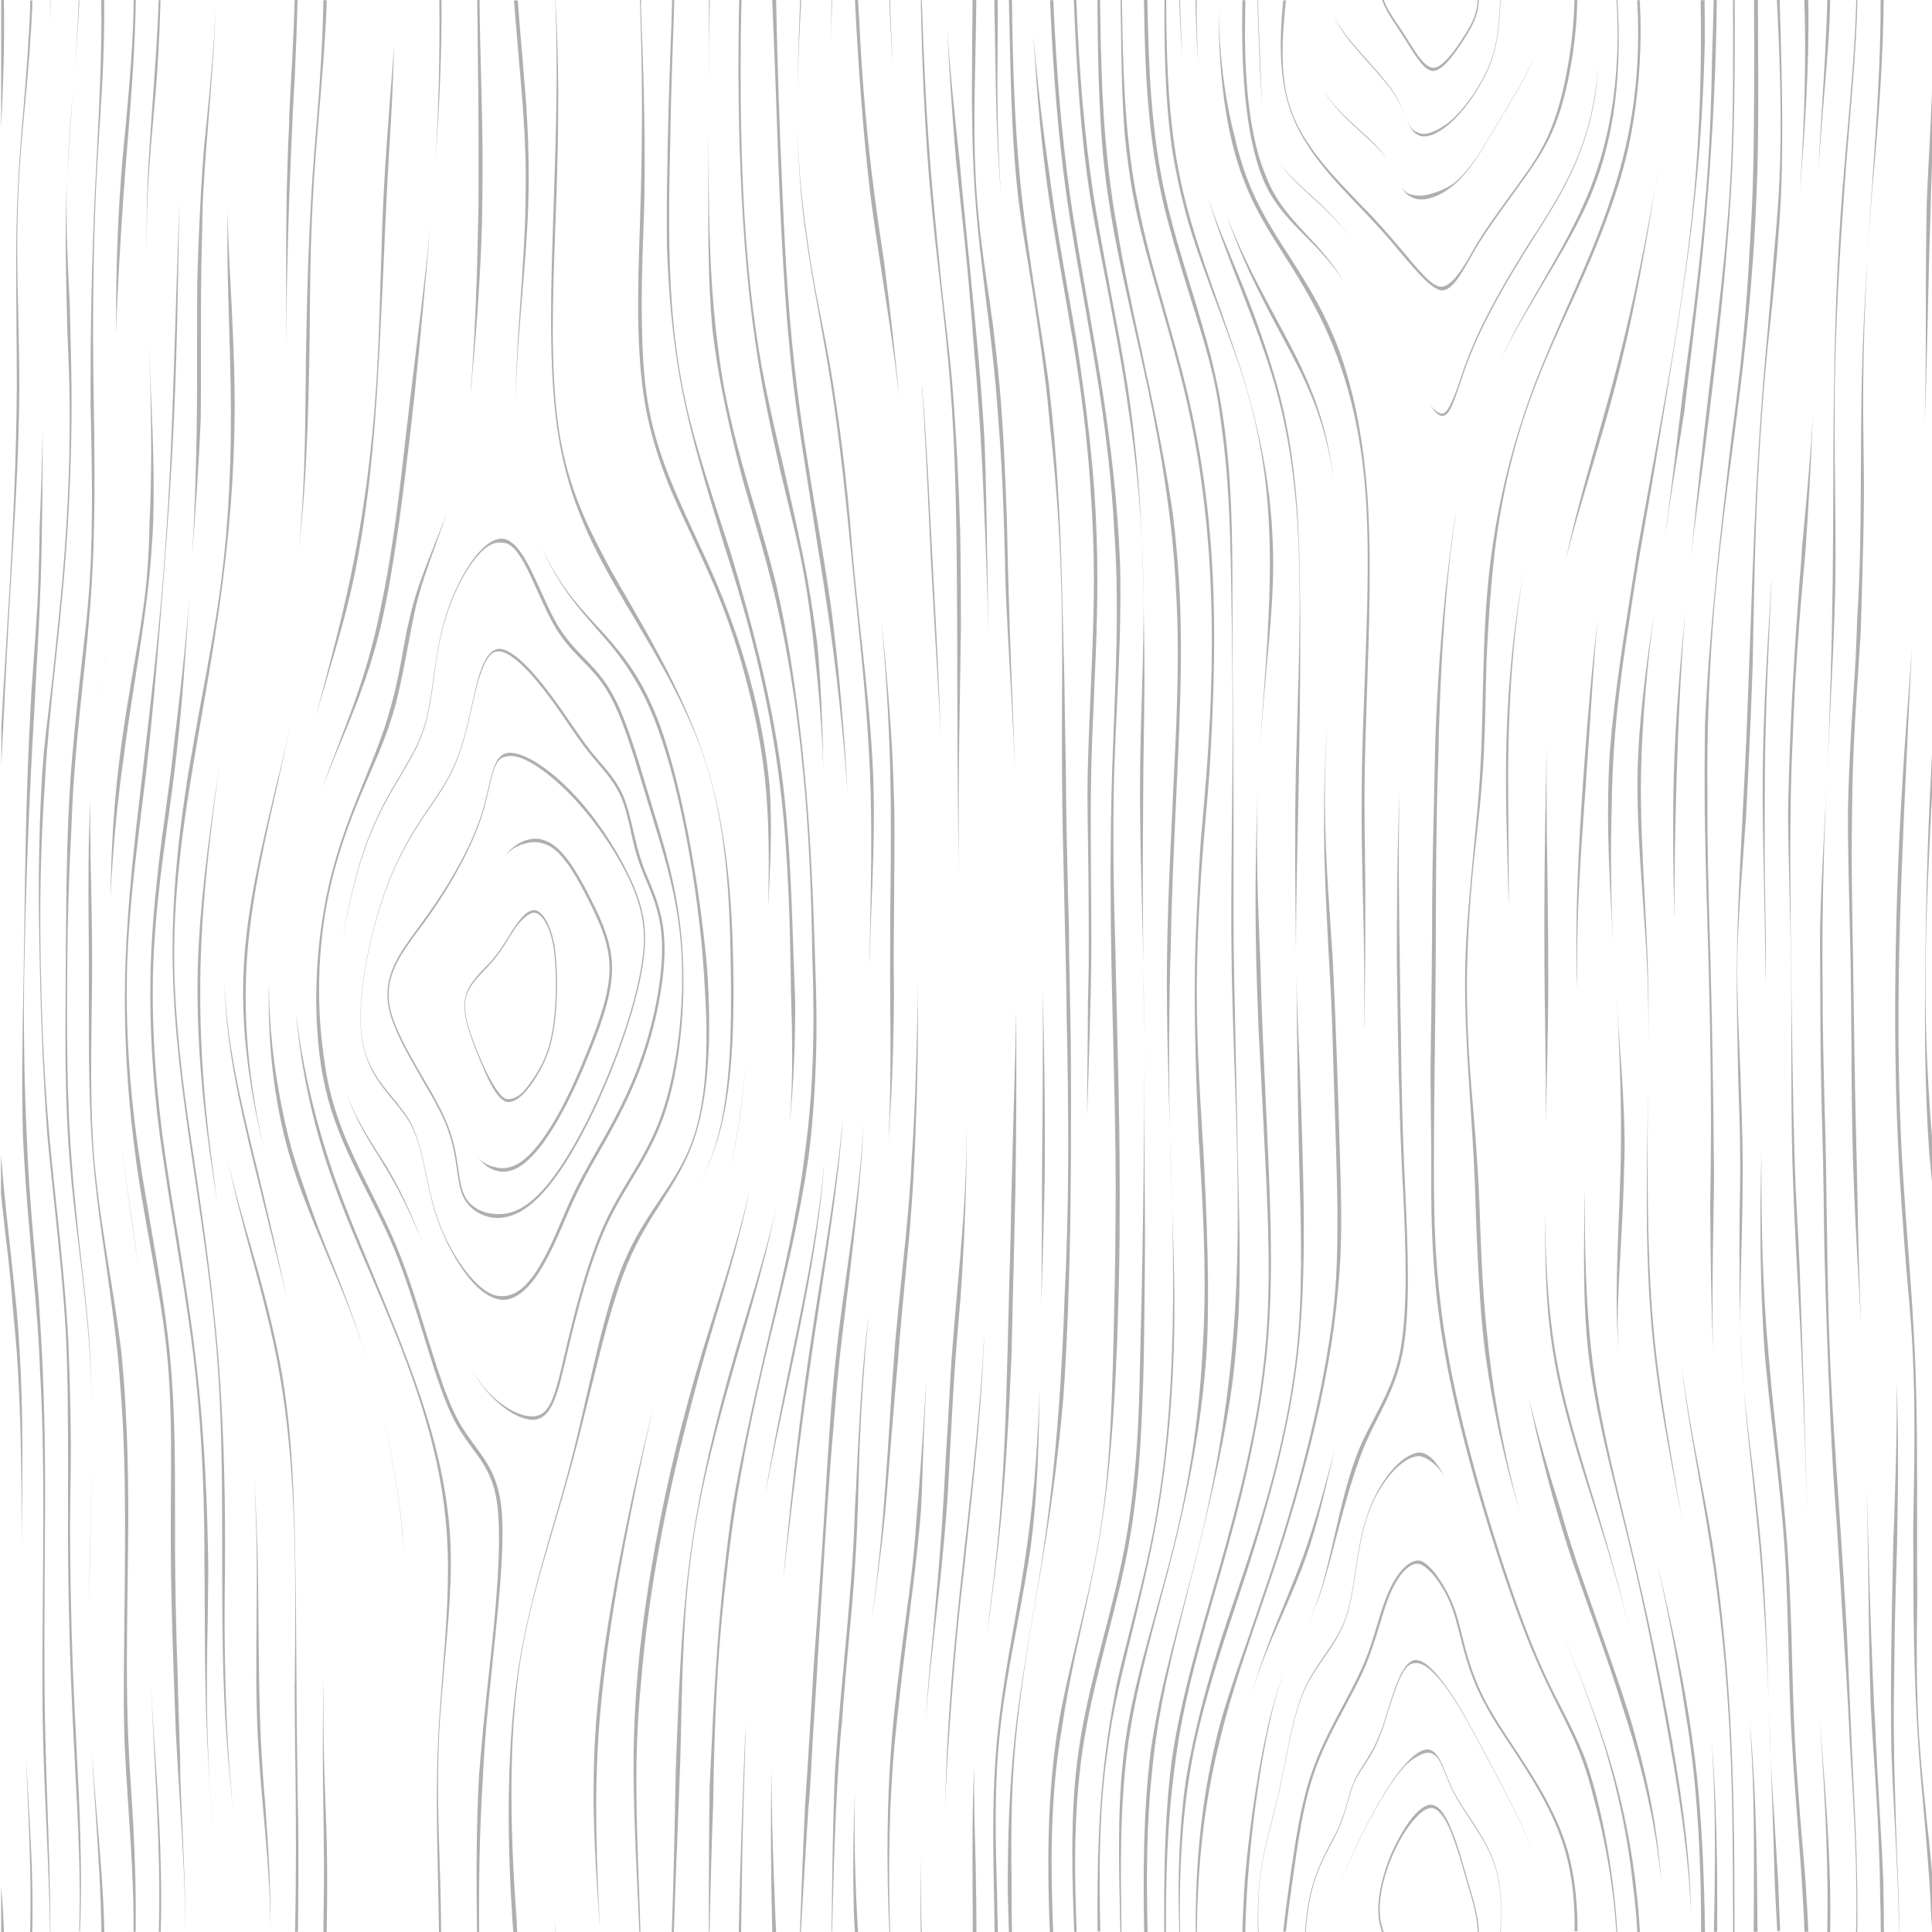 <svg xmlns="http://www.w3.org/2000/svg" xmlns:xlink="http://www.w3.org/1999/xlink" id="Layer_1" x="0px" y="0px" viewBox="0 0 1000 1000" style="enable-background:new 0 0 1000 1000;" xml:space="preserve"><style type="text/css">	.st0{fill:#AFAFAF;}</style><path class="st0" d="M488.4,800.1c0.7-7.9,1.4-15.9,2-23.9c0.5-8.8,1-17.5,1.4-26.1c0.9-16.4,1.7-33.3,3-50 c0.7-9.2,1.5-18.4,2.3-27.5c1.7-23.8,2.8-48.4,3.2-72.5c0.1-6,0.1-12,0-18.1c0,6,0,12-0.2,18c-0.6,22.5-2.6,45.5-4.6,67.7 c-0.9,10.6-1.9,21.5-2.7,32.3c-0.3,4-0.6,8-0.8,12c-0.4,7.2-0.8,14.3-1.2,21.3c-0.3,5.5-0.6,11.1-1,16.7c-0.9,16.4-1.7,33.3-3,49.9 c-1.1,14.7-2.5,29.7-3.8,44.2c-1.5,15.9-3,32.3-4.1,48.6c1.3-16.5,3.1-33.2,4.9-49.3C485.5,829.2,487.1,814.5,488.4,800.1z"></path><path class="st0" d="M516.7,800.1c4-35.7,5.7-70.6,6.9-100.1c0-0.2,0-0.5,0-0.7c0.4-16.5,0.8-33.3,1.2-49.6 c0.3-11.6,0.5-23.5,0.8-35.3c0.1-4.8,0.1-9.7,0.2-14.5c0.3-25.5,0.3-51,0.2-76.8c-0.4,17-0.8,34.1-1.3,50.7 c-0.2,8.7-0.5,17.4-0.7,26.1c-0.2,6.3-0.3,12.6-0.5,18.9c-0.3,15.2-0.6,30.3-1.1,45.2c-0.3,11.9-0.6,24-0.9,35.9 c-0.8,32.1-2,66.3-5.3,99.9c-1.4,13.7-3.1,27.7-4.8,41.2c-0.2,1.7-0.4,3.3-0.6,5c0.6-4.3,1.2-8.6,1.8-12.9 C514,822.3,515.4,811.1,516.7,800.1z"></path><path class="st0" d="M503.2,21.1c-0.2,25.9-0.4,52.6,1.4,79c1.3,18.7,3.6,37.8,5.9,56.2c1.8,14.4,3.6,29.3,4.9,43.9 c0.5,5.6,0.9,11.2,1.3,16.7c1.8,22.3,2.8,44.7,3.3,66.6c0.1,5.5,0.3,11.1,0.4,16.6c0.1,2.9,0.2,5.9,0.3,8.8c0.6,12.7,1.3,25.6,2,38 c0.9,16.6,1.9,33.7,2.6,50.6c-0.5-17.1-1.3-34.3-1.9-51.1c-0.6-15.2-1.1-31-1.5-46.4c-0.2-5.5-0.3-11.1-0.4-16.6 c-0.1-4.2-0.2-8.5-0.3-12.7c-0.8-23.2-1.7-47.1-3.8-70.7c-1-10.7-2.2-21.5-3.5-32.2c-0.5-3.4-1-6.7-1.4-10 c-2.8-18.9-5.7-38.5-7-57.8c-1.6-22.8-1.2-45.9-0.7-68.4c0.2-10.3,0.5-21,0.5-31.6c0,0,0,0,0,0h-1.9c0,5.9-0.1,11.8-0.2,17.8 C503.2,18.9,503.2,20,503.2,21.1z"></path><path class="st0" d="M462.1,32.5c-0.6-10.8-1.1-21.6-1.4-32.5h-0.4c0,0,0,0,0,0C460.7,10.9,461.3,21.8,462.1,32.5z"></path><path class="st0" d="M450.4,100.1c0.1,0.5,0.1,1,0.2,1.5c1.9,14.6,4.2,29.4,6.4,43.7c2.8,18,5.6,36.5,7.8,54.8 c0.2,1.7,0.4,3.5,0.6,5.2c-0.2-1.8-0.3-3.6-0.5-5.4c-2-20.1-4.3-40.6-6.8-60.4c-0.2-1.4-0.4-2.8-0.5-4.2 c-1.8-11.7-3.6-23.7-5.1-35.5c-3.8-28.8-6.3-58.4-7.7-88.2c-0.2-3.9-0.5-7.8-0.7-11.7h-1.6c0,0,0,0,0,0.1 C444.2,33.1,446.5,66.7,450.4,100.1z"></path><path class="st0" d="M606.8,78c1.2,7.4,2.7,14.8,4.4,22.2c1.2,5,2.5,10,3.9,15.1c4.4,14.5,9.8,29,15.1,43.1 c5.2,13.9,10.2,27.1,14.2,40.3c9.1,29.9,13,59.1,12.9,94.7c-0.1,22.3-1.8,46.5-3.5,69.9c-0.6,7.7-1.1,15.6-1.6,23.5 c0.7-9.3,1.4-18.6,2.2-27.8c1.8-21.9,4.5-44.6,4.6-65.6c0.1-33-5-63.2-14.6-95.3c-3.8-12.7-8.5-25.9-13-38.7 c-6.9-19.5-14.2-39.6-18.9-59.6C605,68.2,603.8,37,603.6,0h-0.9c0,0,0,0,0,0C602.7,24.2,602.8,51,606.8,78z"></path><path class="st0" d="M514.7,3.6c0.1,7.1,0.3,14.3,0.4,21.3c0.4,24.7,0.7,50.1,3,75.2c0,0.2,0,0.4,0.1,0.7c0-0.3,0-0.5-0.1-0.8 c-1.7-23.4-2-47.2-1.8-70.2c0.1-9.8,0.2-19.8,0.1-29.8h-1.7c0,0,0,0,0,0C514.7,1.2,514.7,2.4,514.7,3.6z"></path><path class="st0" d="M481.6,100.1c1.3,14.8,3,29.8,4.7,44.4c2.1,18.2,4.2,37.1,5.6,55.6c2.7,34.3,3.1,68.2,3.4,99.9 c0.1,18.3,0.2,36.9,0.2,54.8c0,14.8,0.1,30.1,0.2,45.2c0.1,16.9,0.3,35.6,0.6,55.2c-0.2-18.3-0.1-36.8,0-55.2 c0.1-12.3,0.3-24.9,0.5-37.1c0.2-12.7,0.4-25.6,0.6-38.6c0-8.1-0.1-16.3-0.1-24.3c-0.1-8.1-0.1-16.4-0.3-24.7 c-0.7-24.6-2-49.8-4-75.3c-1.6-20-4.5-40.4-6.4-60.1c-1.3-13.1-2.6-26.6-3.8-39.9c-3.3-36.4-4.6-69-5.7-99.9h-0.5c0,0,0,0,0,0 C477.3,37.5,478.9,70.2,481.6,100.1z"></path><path class="st0" d="M430.2,21.3c0.1-7.1,0.3-14.1,0.5-21.2c0,0,0,0,0,0h-0.3l-0.1,4.8C430.3,10.3,430.3,15.8,430.2,21.3z"></path><path class="st0" d="M468.9,657.7c0.6-6.5,1.3-13.1,1.9-19.8c1-12.6,1.9-25.3,2.5-37.8c1.1-23.7,1.8-47.7,1.8-71 c0-6.8,0-13.7,0.1-20.6c-0.1,3.1-0.1,6.3-0.2,9.4c-0.6,26.8-1.2,54.6-3.1,81.8c0,0.1,0,0.1,0,0.2c-1.2,25.5-4.3,51.4-6.8,76.5 c-0.5,4.9-0.9,9.8-1.4,14.6c-0.3,2.9-0.5,5.9-0.7,8.8c-1.1,13.5-2,27.3-2.8,40.6c-1.3,19.5-2.6,39.6-4.5,59.4 c-1.3,13-2.9,26.1-4.5,39c0.3-1.9,0.5-3.8,0.8-5.7c1.4-10.8,2.9-22,4.3-33c2.8-23.3,4.2-47,6.2-69.9c0.8-9.3,1.6-18.9,2.5-28.4 c0-0.6,0.1-1.1,0.1-1.7C466.2,685.9,467.6,671.6,468.9,657.7z"></path><path class="st0" d="M411.3,700.2c6.1-29.5,13.1-64.5,15.4-100c-2.6,32.4-9.4,65.3-16,97.2l-0.5,2.4c-5.6,27.2-10.4,51-14.2,74.5 c3.1-17.1,6.8-34.3,10.4-51C408,715.7,409.7,707.9,411.3,700.2z"></path><path class="st0" d="M509.4,691c-0.1,3-0.3,6-0.5,8.9c-1.8,30.1-5.1,60.6-8.4,90.2l-1.1,9.7c-3.5,31.9-7.1,65.9-8.9,100.1 c-0.6,11.7-1.1,23.6-1.3,35.7c0.4-11.9,1.1-23.7,1.9-35.5c1.7-24.6,3.6-49.6,6.3-73.7c1-8.6,2-17.5,2.9-26.2 c4.1-38.1,7.4-69.9,8.7-100.1C509.3,697,509.4,694,509.4,691z"></path><path class="st0" d="M542.6,100.1c2.4,16.8,5.4,33.9,8.3,50.5c2.8,16.2,5.8,33,8.1,49.5c2.5,17.9,4.4,35.8,5.5,53.7 c1.1,15.6,1.7,31.1,1.7,46.2c0,19.6-0.9,39.5-1.7,58.7c-0.6,13.5-1.2,27.5-1.5,41.3c-0.4,18.6,0.3,37.6,0.4,55.9 c0.1,14.5,0.2,29.4,0.1,44.1c-0.1,6.7-0.2,13.5-0.4,20.2c0,9.2-0.1,18.4-0.2,27.4c-0.1,9.9-0.2,20.1-0.2,30.2 c0.3-9.7,0.6-19.4,0.9-28.9c0.5-16,1-32.6,1.2-48.9c0.2-14.7,0-29.7-0.1-44.2c-0.1-18.3-0.3-37.2,0.1-55.8 c0.3-13.7,0.9-27.7,1.5-41.2c0.3-7,0.6-14,0.9-21.1c0.5-12.5,0.8-25.2,0.8-37.7c0-14.8-0.5-29.8-1.5-44.8 c-1.3-18.2-3.3-36.7-5.9-55.3c-1-7.4-2.1-14.9-3.2-22.3c-1.5-9.2-3.1-18.3-4.7-27.3c-2.9-16.5-5.9-33.6-8.2-50.4 c-0.4-3.2-0.9-6.4-1.3-9.6c-3.4-23.3-6.3-47.5-8.3-72.2C536.7,49.7,539.1,75.5,542.6,100.1z"></path><path class="st0" d="M420.3,700.1l1.1-7.5c4.5-30.3,9.7-61.7,13-92.5c0.8-7.5,1.5-15.1,2.1-22.6c-0.8,7.5-1.6,14.9-2.5,22.3 c-2.6,20.2-5.8,40.7-9,60.5c-2.1,12.9-4.2,26.3-6.1,39.5c-4.2,28.9-8,60.7-11.8,100c-0.6,5.9-1.2,12.1-1.7,18.5 c0.6-5.9,1.3-12,2-18.2C411.3,766.2,415.6,732.1,420.3,700.1z"></path><path class="st0" d="M460.8,400c0.5,21.4,0.3,43.2,0.1,64.3c-0.1,11.7-0.2,23.8-0.2,35.7c0,7.2,0.1,14.3,0.1,21.5 c0.2,22.8,0.3,46.2-1,69.4c1.9-24.7,2.7-49.7,2.9-73.9c0-1.1,0-2.2,0-3.3c0-4.6-0.1-9.1-0.1-13.7c0-11.9,0.1-24,0.2-35.7 c0.1-14.7,0.3-29.8,0.1-44.9c-0.2-6.5-0.4-13-0.6-19.5c-1.1-26.5-3.5-53.4-6.1-79.5C458.4,346.5,460.2,373.5,460.8,400z"></path><path class="st0" d="M477.2,200.1c1.5,21.7,2.5,43.7,3.5,65c0.5,11.5,1,23.3,1.7,35c0.6,12.4,1.4,25,2.1,37.3 c0.8,14.1,1.7,28.6,2.4,43c-0.9-27.7-2.3-54.8-3.7-80.4c-1.7-29.7-3-64.8-5.9-100c0-0.1,0-0.3,0-0.4 C477.1,199.7,477.1,199.9,477.2,200.1z"></path><path class="st0" d="M494.8,82.7c0.6,5.7,1.3,11.5,1.9,17.5l0.5,4.8c2.8,25.1,5.2,50.9,7,76.5c0.6,6.2,1.1,12.4,1.6,18.6 c2.6,34.3,3.9,68.2,5,100c0.3,10.2,0.7,20,0.9,29.3c-0.2-9.8-0.4-19.6-0.5-29.3l-0.2-10.3c-0.3-20.2-0.6-40.9-1.4-61.6 c-0.5-9.3-1.2-18.7-1.9-28.1c-1.6-20.9-3.8-42.1-5.8-62.7c-1.2-12.2-2.5-24.9-3.7-37.4c-0.5-5.3-1-10.6-1.4-15.7 c-2.6-24.1-5-46.7-6.5-69C491.3,36.5,492.8,58.9,494.8,82.7z"></path><path class="st0" d="M414.6,100.1c2,22.2,6.1,44.8,10,66.6c2,11,4,22.3,5.7,33.5c4.5,28.9,7.5,58.4,10.3,86.8 c0.4,4.4,0.9,8.8,1.3,13.1c0.4,4.2,0.8,8.4,1.3,12.5c2.9,28.7,5.9,58.3,7.1,87.4c1.2,29.4,0.5,59.4-0.1,88.3 c-0.1,3.7-0.2,7.3-0.2,11c0.2-4.9,0.4-9.9,0.5-14.8c1-27.7,2.6-56.3,1.4-84.5c-1-23.1-3.5-46.5-6-69.2c-1.1-10.1-2.3-20.6-3.3-30.9 c-1-9.8-1.8-19.8-2.6-29.4c-2-23.1-4.9-47.1-8.6-70.6c-2.1-13.4-4.8-27-7.4-40.1c-3.9-19.6-7-39.9-9.1-59.8 c-1.2-11.3-1.8-22.6-2.1-33.9C413,77.4,413.6,88.8,414.6,100.1z"></path><path class="st0" d="M539.7,512.6c0.2,22,0,44.2-0.1,65.7c-0.1,7.2-0.1,14.5-0.2,21.7c-0.1,10.2-0.1,20.4-0.1,30.6 c-0.1,14.8-0.1,29.9-0.3,45.1c0.6-24.9,1.7-50.5,1.8-75.7C540.9,570.3,540.5,541,539.7,512.6z"></path><path class="st0" d="M376.9,607.8c1.1-4.1,2.2-8.3,3.1-12.6c3-14.2,4.8-29.7,5.9-45.8c-1.2,15.9-3,31.3-5.9,45.4 C379.1,599.2,378.1,603.6,376.9,607.8z"></path><path class="st0" d="M345.2,100c-0.1,8.7-0.1,17.9,0,27.3c0.8,22.8,2.7,47.7,7.5,72.9c4.8,25.2,12.6,50.7,20.1,75.4 c0.8,2.6,1.6,5.2,2.4,7.8c1.8,5.6,3.6,11.3,5.3,16.9c11.3,36.8,18.3,69.5,22.4,99.8c4.4,32.7,5.7,64.6,6.3,99.9 c0.1,4.6,0.1,9.1,0.2,13.5c0.7,22.5,1.2,45.5-0.7,68.3c2.1-20.2,2.9-40.6,2.9-62.2c-0.1-4.9-0.3-9.7-0.5-14.5l-0.5-14 c-1-29.9-2-60.9-6.1-91.3c-4-29.8-11.1-61.6-22.3-100.1c-1.2-3.9-2.3-7.9-3.5-11.9c-1.5-4.7-3-9.4-4.5-13.9 c-7.8-24.3-16.3-49.4-21-74.1c-6.7-34.8-7.1-69.8-6.8-99.8c0.1-8.5,0.3-17.1,0.5-25.6c0.3-23.5,1.2-47.1,2-70.1L349,0c0,0,0,0,0,0 h-1.1l-0.4,12.8C346.4,41.4,345.5,70.9,345.2,100z"></path><path class="st0" d="M331.6,103.3c-0.1,4.5-0.3,9-0.4,13.6c-1.1,33.1-2.3,67.3,3.5,96.6c2.7,13.4,6.7,25.6,11.4,37.4 c4,9.7,8.5,19.1,13,28.8c3.6,7.8,7.3,15.8,10.8,24c7.3,17.4,13.1,35,17.4,52.5c3.8,14.9,6.6,29.6,8.3,43.9c2.7,23.2,2.5,46.7,2,69.8 c1-20.4,2.2-41.4,0.8-62.1c-0.2-2.6-0.5-5.2-0.8-7.9c-3.6-31.3-12.7-64.8-26.2-96.9c-3.4-8.2-7.2-16.2-10.8-24 c-0.1-0.2-0.1-0.3-0.2-0.5c-9.9-21.3-19.4-41.4-24.2-65.3c-2.5-12.5-3.5-26-3.8-39.9c-0.6-18.4,0-37.5,0.7-56.3 c0.2-4.6,0.3-9.1,0.4-13.6c0.1-1.7,0.1-3.5,0.1-5.2c0.4-34-0.7-65.6-1.9-96.2L331.8,0h-0.6c0,0,0,0,0,0 C332.5,34.5,332.6,68.3,331.6,103.3z"></path><path class="st0" d="M244.2,365l-0.6,2.7c-2.9,13.2-5.9,25.1-13.4,37.8c-2.1,3.5-4.5,7.1-7.1,10.9c-6.6,9.6-14.7,21.6-21.7,39.2 c-9.5,24.1-17.4,60.2-14,82.5c2.3,14.8,9.3,23.2,16.1,31.4c3.4,4.1,6.6,7.9,9,12.4c4,7.4,6,16.6,8,26.4c1.7,7.9,3.4,16.1,6.4,24.3 c6.3,17.3,19.9,40.2,33.8,40.2c10.6-0.4,18.6-13.8,23.8-24c2.8-5.5,5-10.7,7.4-16.2c2.9-6.8,5.9-13.8,10.2-21.9 c2.1-4.1,4.6-8.4,7.2-13c7.1-12.4,15.1-26.5,21.4-42.8c8.8-22.7,14-49.2,13.2-67.5c-0.6-13.9-4.6-23.6-8.2-32.1 c-1.3-3-2.5-5.9-3.5-8.9c-1.8-5.3-3.1-10.9-4.4-16.3c-1.5-6.5-2.9-12.6-5.1-17.9c-3.1-7.3-7.7-12.7-12.6-18.3 c-1.6-1.9-3.3-3.8-4.8-5.8c-3.2-4.1-6.2-8.4-9.6-13.4c-3-4.5-6.5-9.5-10.6-15c-11.8-15.8-20.5-23.5-26.5-23.9c-0.3,0-0.5,0-0.8,0.1 C250.3,337,247.2,351.3,244.2,365z M284.2,360.6c4.1,5.4,7.5,10.5,10.5,14.9c3.3,4.8,6.4,9.4,9.7,13.5c1.6,2,3.3,4,4.9,5.9 c4.8,5.6,9.2,10.8,12.2,17.8c2.2,5.1,3.6,11.2,5,17.6c1.2,5.5,2.5,11.1,4.4,16.5c1.1,3,2.3,5.9,3.6,9c3.7,8.8,7.5,17.9,8.1,31.4 c0.8,18.1-4.3,44.3-13,66.7c-6.2,16.2-14.2,30.2-21.3,42.6c-2.6,4.6-5.1,9-7.3,13.1c-4.4,8.2-7.4,15.3-10.3,22.1 c-2.4,5.5-4.6,10.7-7.3,16.1c-8.1,16-15.5,24.1-25.4,23c-10.1-1.1-23.9-19.2-31.1-39c-2.9-8.1-4.6-16.2-6.3-24.1 c-2.1-9.9-4.1-19.3-8.2-26.9c-2.5-4.6-5.8-8.5-9.2-12.7c-6.6-8-13.5-16.2-15.7-30.4c-3.3-22,4.5-57.6,13.9-81.4 c6.9-17.4,15-29.3,21.5-38.8c2.6-3.8,5.1-7.4,7.2-11c7.7-12.9,10.7-25,13.7-38.4l0.6-2.7c2.7-12.5,6.4-26.6,12-28 c1.1-0.3,1.7-0.3,2.5-0.2C264.2,337.9,272.8,345.3,284.2,360.6C288.3,366,272.8,345.3,284.2,360.6z"></path><path class="st0" d="M247.2,16.5c0.3,24.2,0.6,49,0.5,73.7c0,3.3,0.1,6.6,0,9.8c0,7.4-0.2,15-0.4,22.7c-0.5,26.4-1.6,50.8-3,70.5 c-0.3,4-0.6,7.8-0.9,11.4c0.4-3.6,0.8-7.3,1.1-11.2c2.4-25.5,4.3-53,5-78.8c0.1-4.8,0.1-9.7,0.2-14.6c0-5.6,0.1-11.2,0.1-16.8 c-0.1-14.8-0.4-29.7-0.8-44.1c-0.3-12.8-0.7-26.1-0.8-39.1H247c0,0,0,0,0,0C247.1,5.5,247.1,11,247.2,16.5z"></path><path class="st0" d="M252.8,407.8c-1.1,4.7-2.3,9.9-4.2,15.5c-4.9,14.6-15.1,33.2-27.9,51c-1.4,1.9-2.8,3.8-4.1,5.7 c-9.9,13.4-18.4,25-15.5,41c2,11.1,9.7,24.3,17,37c4.7,8.1,9.1,15.7,12.1,22.6c4.2,9.9,5.4,18.4,6.4,25.3c0.8,5.7,1.5,10.7,3.7,14.6 c3.3,5.9,9.9,9.9,17.3,9.9c3.4,0,6.8-0.9,10-2.4c9.6-4.5,19.6-16,30.5-35.2c8.1-14.3,15.9-31.4,22.4-49.3c6.2-17,10.4-32,12.3-44.6 c1.9-12.9,1.9-24.7-4.9-40.5c-6.8-15.9-18.8-34.9-32-48.5c-12-12.4-24.2-20.1-31.8-20.3c-1,0-2,0.2-2.8,0.5 C256.4,392.1,254.9,398.7,252.8,407.8z M264.4,391.3c7-0.1,19.2,8.1,30.8,20c13,13.4,25.6,32.1,32.3,47.9 c6.5,15.4,6.6,26.9,4.7,39.4c-1.9,12.5-6,27.3-12.2,44.2c-6.6,17.8-14.3,34.8-22.4,49c-10.7,18.8-20.3,30-29.6,34.4 c-3.2,1.5-7,2.4-11,2.2c-7-0.2-13.2-3.4-16.2-8.9c-2-3.6-2.7-8.2-3.5-13.9c-1-7-2.2-15.6-6.6-25.8c-3-7.1-7.5-14.7-12.2-22.8 c-7.3-12.5-14.8-25.5-16.8-36.3c-2.8-15.2,5.5-26.5,15.1-39.5c1.4-1.9,2.8-3.7,4.2-5.7c12.9-18,22.9-36.8,27.9-51.6 c1.9-5.7,3.1-11,4.2-15.7c1.9-8.5,3.4-14.6,7.3-16.2C262.8,391.2,263.4,391.3,264.4,391.3z"></path><path class="st0" d="M286.6,105l-0.1,3.7c-1.3,37.1-2.7,79.1,1.7,111.4c4.5,33.1,15,56.6,30.6,83.7c3,5.2,6.1,10.5,9.4,16 c13.1,22.1,27.9,47.1,36.7,73.8c11.2,34.3,12.8,72,13.3,104.7c0.6,33.4,0.1,67.8-7.5,93c-2.3,7.8-5.4,14.8-8.8,21.6 c3.4-6.6,6.4-13.4,8.9-21c7.1-21.7,9.6-51.5,8.7-93.7c-0.6-29.9-2.8-69-14.7-105.3c-9.3-28.6-24-55.1-37.5-78.5 c-0.2-0.4-0.5-0.8-0.7-1.2c-2.1-3.6-4.1-7-6.1-10.5c-2.9-5-5.6-9.9-8.1-14.8c-10.8-20.1-19.8-40.7-23.5-68.2 c-3.9-28.5-2.9-64-1.6-98.2c0.2-5.6,0.4-11.1,0.6-16.6c1.4-40.6,1.5-73.1-0.4-105h-0.1C288.8,34.1,287.9,66.4,286.6,105z"></path><path class="st0" d="M272,103.4c0,1.1,0,2.2,0,3.3c-0.3,15.1-1.4,31.4-2.5,47.2c-1.2,17.9-2.5,36.3-2.6,53.3 c0.3-17,1.8-35.2,3.3-53.1c1.3-15.8,2.7-32.2,3.2-47.3c0.6-17.9,0.1-34.5-0.9-50.9c-0.7-9.1-1.4-18.2-2.2-27.4 c-0.8-9.2-1.6-18.6-2.3-28.3h-2c0.6,7.4,1.2,14.6,1.8,21.6C270.1,48.7,272.8,74.5,272,103.4z"></path><path class="st0" d="M401.2,37.4c0.8,20.5,1.4,41.8,2.3,62.6c1.7,37.1,3.5,68.3,7.3,100.1c2.3,19.2,5.6,38.6,8.5,57.4 c1.3,8.5,2.7,17.1,4,25.7c0.9,5.6,1.8,11.3,2.7,16.9c5.4,34.4,9.4,68.1,11.9,99.9c0.3,3.6,0.5,7.1,0.8,10.6 c-0.2-3.6-0.4-7.1-0.6-10.8c-1.8-30-4.4-57.4-7.6-83.1c-0.8-5.7-1.7-11.3-2.5-17c-1.7-11.2-3.7-22.6-5.5-33.6 c-3.6-21.8-7.4-44.2-10.1-66.4c-3.9-31.7-5.8-62.8-7.4-99.9c-1.5-32.8-2.6-66.2-3.3-99.5c0-0.2,0-0.3,0-0.5h-2c0,0,0,0,0,0 C400.2,12.5,400.7,25,401.2,37.4z"></path><path class="st0" d="M266.7,479.3c-1.2,1.7-2.3,3.5-3.4,5.4c-2.4,3.9-4.9,7.9-8.3,11.9c-1.1,1.3-2.4,2.6-3.7,3.9 c-4.6,4.8-9.4,9.8-10.6,16.5c-1.6,8.7,3.1,20.1,7.1,30.2c4.2,10.4,9.7,23.4,15.5,23.2c5.4-0.1,10.9-7.5,14.5-13.4 c5.1-8.2,7.8-16,9.3-27.2c1.7-12.7,1.6-29.1,0-39.8c-1.7-10.7-6.4-18.9-10.5-18.9C273.4,471,270.3,474.1,266.7,479.3z M276.2,472.4 c3.9-0.1,8.5,6.5,10.3,17.9c1.6,10.6,1.7,26.7,0,39.3c-1.4,10.9-4,18.5-9,26.4c-5,7.9-9.2,13.2-15,12.9c-4-0.2-10.6-12.9-14.5-22.5 c-4-9.8-8.5-20.9-7-29.1c1.1-6.1,5.7-10.9,10.1-15.5c1.3-1.3,2.6-2.7,3.7-4c3.6-4.1,6.2-8.3,8.5-12.1c1.2-1.9,2.3-3.6,3.4-5.3 C270.2,475.5,274.2,472.4,276.2,472.4z"></path><path class="st0" d="M383.8,100c1.9,38.2,5.4,70,10.9,100.1c2.4,12.9,5.2,26,8.1,38.8c0.3,1.2,0.6,2.4,0.8,3.6 c4.4,18.9,9.7,38.4,13,57.5c2.1,12.2,3.7,24.7,5,38c2.3,19.5,3.9,39.8,4.6,61.4c-0.4-24.2-1.3-45.6-3.1-65.5 c-1.5-11.7-3.2-23.1-5.2-34.3c-3-16.7-6.9-33.7-10.6-50.1c-0.6-2.5-1.1-5-1.7-7.5c0,0,0-0.1,0-0.1c-3.3-13.9-6.6-28.3-9.5-42.4 c-6.5-32.5-9.8-66.1-11.4-99.9c-1.4-30.1-1.6-60.7-1.1-90.2l0.2-9.7c0,0,0,0,0,0h-1.2C381.8,37,382.3,69.7,383.8,100z"></path><path class="st0" d="M310,895.1c3.1-42.8,11.8-88.8,18.1-119.9c3.3-16.5,6.6-31.9,10-46.1c-3.6,14.1-7.2,29.3-10.8,45.7 c-9.8,45.2-15.9,82.5-18.5,113.6c0,0.3,0,0.5-0.1,0.8c-0.2,1.9-0.3,3.9-0.4,5.8c-2.4,35.5-0.3,67.1,1.8,97.6l0.4,6.1 C308.9,963.7,307.4,931.7,310,895.1z"></path><path class="st0" d="M412.8,48.2c0.2-15.6,1-31.5,1.9-48.2c0,0,0,0,0-0.1h-0.5l-0.1,1.4C413.5,16.8,412.9,32.5,412.8,48.2z"></path><path class="st0" d="M367.4,0C367.4,0,367.4,0,367.4,0l-0.4,0c0,14.6-0.1,29.5-0.2,44C366.9,29.8,367.1,15.2,367.4,0z"></path><path class="st0" d="M261.2,443.3c0.6-0.7,1.2-1.4,1.9-2c3.6-3.5,7.7-4.6,11.7-5.3c3.6-0.6,8.3,0.9,11,2.8 c7.1,4.9,13.5,16.4,19.3,28.1c5.5,11.1,10.5,22.1,10.4,34.7c-0.1,12.8-5.5,27.3-10.5,40c-4.3,10.8-10.1,24.8-17.4,37.4 c-7.8,13.5-15.1,21.7-21.6,24.4c-1.7,0.7-4.7,1.6-7.8,1.1c-3.9-0.6-7.7-1.9-10.8-5.4c3.5,4.6,8.1,7.3,13,7.4c1.9,0,3.8-0.4,5.7-1.2 c6.9-2.9,14.5-11.4,22.5-25.3c7.4-12.7,13.3-26.8,17.6-37.6c5.1-12.8,10.5-27.6,10.6-40.7c0.1-13-4.9-24.3-10.6-35.6 c-6-11.9-12.5-23.7-20-28.9c-2.9-2-6-3.1-9.2-3.1c-4.5,0.1-9,2.1-12.9,5.8C263.1,440.9,262.1,442.1,261.2,443.3z"></path><path class="st0" d="M259.5,278.8c-10.7,0.3-23.3,21.3-29.3,41.7c-3,10.3-4.4,20.3-5.8,30c-1.4,10.4-2.8,20.2-6,28.9 c-2.6,7.2-6.5,13.6-10.9,21.1c-6.1,10.2-12.9,21.7-18.8,38.5c-5,14.5-9,31.9-11.6,49.3c2.7-17.1,6.7-34.3,11.7-48.6 c5.8-16.6,12.6-28,18.6-38.1c4.5-7.6,8.4-14.1,11.1-21.4c3.3-9,4.7-18.9,6.1-29.3c1.3-9.6,2.7-19.6,5.7-29.7 c5.7-19.4,17.9-40.1,27.6-40.3c0.3,0,0.8-0.1,3,0.1c6.7,0.6,12.4,14,17.9,26.3c2.6,5.7,5.3,11.7,8.1,16.5c4.6,8,9.7,13.2,14.6,18.2 c4.7,4.9,9.2,9.4,13.2,16.3c7.2,12.2,12.8,31,18.8,50.9c1,3.2,1.9,6.4,2.9,9.6c0.7,2.2,1.4,4.4,2,6.6c6.2,20,12.5,40.7,14.2,65.7 c1.9,28.2-1.9,61.4-9.7,84.4c-4.7,13.9-11,24.3-17.1,34.4c-4.1,6.8-8.4,13.9-12.2,22c-9,19.2-15.7,44.9-21,67.6l-0.6,2.6 c-4.2,18-6.8,28.8-13.7,30.6c-0.7,0.2-1.3,0.6-4.5,0.3c-7.9-0.8-19-8.1-26.9-19.7c-0.9-1.3-1.8-2.8-2.7-4.2c1.1,1.8,2.1,3.6,3.3,5.3 c8.2,11.9,19.7,20.3,28.2,20.5c0.8,0,1.6-0.1,2.3-0.3c8-2.1,10.7-13.4,15.1-32.1l0.6-2.6c5.3-22.5,12-48.1,21-67.2 c3.8-8,8-15,12.1-21.8c6.2-10.2,12.5-20.7,17.3-34.8c7.9-23.3,11-56.7,9.1-85.2c-1.7-25.2-7.2-46-13.4-66.1c-0.7-2.2-1.4-4.4-2-6.6 c-1-3.2-1.9-6.4-2.9-9.6c-6-20-11.7-39-19-51.3c-4.2-7.1-8.9-12-13.5-16.7c-4.8-5-9.8-10.1-14.3-17.9c-2.8-4.8-5.4-10.7-8-16.4 c-6-13.3-11.7-25.9-19.3-27.4C260.4,278.9,259.9,278.8,259.5,278.8z"></path><path class="st0" d="M201,606.8c6.3,10.7,12.1,22.6,17.8,36.6c-5.6-14.5-11.1-26.7-17.6-37.7c-1.6-2.8-3.4-5.5-5.1-8.2 c-5.9-9.4-12.2-19-16.6-31.5c4.2,12.9,10.4,22.9,16.5,32.5C197.6,601.3,199.3,604.1,201,606.8z"></path><path class="st0" d="M931.6,99.5c2.5-31.2,4.9-64.3,4.4-97.3c0-0.7,0-1.5-0.1-2.2h-2c0,0,0,0,0,0C934.9,29.1,934.2,59.8,931.6,99.5z "></path><path class="st0" d="M801.3,484.2c-0.1-7.2-0.2-14.3-0.2-21.3c-0.3-20.6-0.7-41.9-0.6-62.8c0-5.1,0.1-10.2,0.2-15.4 c-0.2,5.2-0.3,10.3-0.4,15.3c-0.8,33.8-1.1,67.4-0.9,99.9c0.1,11.3,0.2,22.9,0.4,34c0.2,15.7,0.4,31.8,0.4,47.8 c0.4-24.8,1.2-50.2,1.2-75.4c0-2.2,0-4.3-0.1-6.5C801.4,494.8,801.3,489.5,801.3,484.2z"></path><path class="st0" d="M816.3,500c-0.1-28.1,1.8-56.6,3.8-84.2c0.4-5.2,0.8-10.4,1.1-15.6c0.4-5.8,0.8-11.5,1.2-17.3 c1.4-20.4,2.5-41.4,4.6-62.4c-3.1,25-5.2,50.5-7.3,79.5c-2.6,37.2-4.2,68.5-3.7,100c0.1,3.8,0.2,7.6,0.3,11.4 C816.4,507.6,816.4,503.8,816.3,500z"></path><path class="st0" d="M831.9,799.7c-2.2-7.5-4.4-15.2-6.7-22.5c-7.6-25.4-16-51.6-20.2-77.3c-4-24.5-5.1-48.9-5.2-72.9 c-0.2,24.1,0.1,48.8,4.1,73.2c4.1,25.7,12.4,51.7,20.4,76.9c2.4,7.6,4.9,15.5,7.3,23.2c4.2,13.7,8,27.7,11.6,41.9 C839.7,827.9,836,813.7,831.9,799.7z"></path><path class="st0" d="M789.5,291.1c-0.6,3.2-1.2,6.5-1.7,9.6c-5.5,31.8-8.2,64.4-8.3,99.5c-0.1,15.4,0.4,31.1,0.8,46.3 c0.2,7.6,0.4,15.2,0.6,22.9c0.1-11.7,0-23.3-0.1-34.8c-0.1-11.3-0.2-23-0.2-34.5c0.1-29,1.6-63.4,7.2-99.2 C788.3,297.7,788.9,294.4,789.5,291.1z"></path><path class="st0" d="M836.7,515.4c1.5,27.2,2.8,55.7,2.2,84.6c-0.2,9.9-0.6,20-1,29.8c-0.9,22.8-1.9,46.4-0.2,69.6 c-1.2-20.9,0.7-42.3,1.7-62.9c0.2-3.9,0.4-7.9,0.6-11.9c0.3-8.1,0.6-16.5,0.8-24.7c0.1-2.9,0.1-5.8,0.1-8.7 c-0.2-23.7-2.4-47.6-4-70.7C837,518.8,836.8,517.1,836.7,515.4z"></path><path class="st0" d="M865.2,899.8c-5.2-29.2-11.7-61-21.1-100.1c-0.9-3.6-1.7-7.2-2.6-10.8c-7.1-29.2-14.5-59.4-17.8-89.1 c-2.5-22.8-3.2-46.1-3.4-68.6c0-5.4-0.1-10.9-0.2-16.5c0,5.3-0.1,10.6-0.1,15.7c-0.2,22.8-0.5,46.3,2.1,69.5 c3,26.4,9.7,53.2,16.2,79.1c1.7,6.9,3.5,14,5.2,21c7,28.9,13.5,60.7,20.4,99.9c5.2,29.3,10.2,60.3,11.4,91.5 C874.9,965.1,871.7,936.3,865.2,899.8z"></path><path class="st0" d="M907.1,100c-0.3,8.5-0.8,17.1-1.3,25.4c-1.2,23.6-3,48.2-6.2,74.5c-1,8.3-2.1,16.7-3.2,25 c-0.5,4.6-1.1,9.2-1.6,13.8c-2.3,20.1-4.7,40.9-6.7,61.3c-2.7,27.7-4.6,52-5.6,74.8c-0.1,8.3-0.2,16.7-0.2,25.2 c-0.1,26.7,0.7,53.7,1.5,79.9c0.2,6.7,0.4,13.4,0.6,20.1c1,39.2,1.4,71,1.1,100c-0.1,8.4-0.2,16.8-0.3,25.1 c0.2,24.2,0.4,49.1,1.5,73.6c-0.6-23.2-0.2-46.7,0.2-69.5c0.1-6,0.2-12.1,0.3-18.2c0-3.7,0-7.4-0.1-11c-0.3-33.3-0.8-66.9-1.7-100 c-0.1-5-0.3-9.9-0.4-14.9c-0.7-24-1.4-48.7-1.2-73.2c0-4-0.1-7.9-0.1-11.9c0.1-35.7,1.8-68.4,4.9-99.9c2.1-20.9,4.7-42.3,7.5-62.9 c1.6-12.2,3.3-24.7,4.8-37.1c4.4-35.9,7.1-68.6,8.3-100.1c0.1-3.6,0.3-7.3,0.4-10.9c0.6-21.4,0.5-43,0.4-63.9 c0-7.9-0.1-15.7-0.1-23.6c0-0.5,0-1.1,0-1.6h-2c0,8.4,0,16.8,0.1,25.2C907.9,49.7,908,75.1,907.1,100z"></path><path class="st0" d="M856.2,99.8c-6.5,36.5-13.6,69.2-21.9,100.1c-2.6,9.6-5.3,19.3-8,28.7c-5.8,20.5-11.8,41.6-16.1,62.5 c4.2-17.9,10-36.1,15.2-53.8c3.6-12.1,7.3-24.6,10.5-36.9c9.1-34.5,15.2-68.5,20.3-100.3c0.7-4,1.3-8.1,1.9-12.1 C857.6,92.1,856.9,96,856.2,99.8z"></path><path class="st0" d="M846.7,899.7c-1-3.8-2.1-7.5-3.2-11.3c-4.8-15.3-10.3-30.6-15.5-45.6c-5-14.2-10.2-28.8-14.8-43.2 c-2.1-6.5-4-13-5.9-19.6c-6.2-19.6-11.6-38.3-16-56.5c5.3,26,12,51.7,20,76.7c0.7,2.2,1.5,4.5,2.2,6.8c3.1,8.9,6.3,17.9,9.4,26.7 c5.9,16.4,11.8,33.2,17,50c1.8,5.5,3.5,11.1,5.2,16.6c7.9,26.9,12.8,51.5,14.8,74.4C858.4,951,854.1,926.3,846.7,899.7z"></path><path class="st0" d="M963.6,200c-0.3,13.8-0.3,27.8-0.4,41.4c-0.1,19.2-0.1,39.1-0.9,58.6c-0.3,6.7-0.6,13.4-1,20.1 c-0.4,11.8-0.9,23.6-1.7,35.1c-1,14.7-1.9,29.8-2.5,44.8c-0.3,6.6-0.5,13.3-0.6,19.9c-0.1,17.8,0.4,35.6,0.8,53 c0.2,8.9,0.4,18.1,0.6,27.1c0.2,13.4,0.3,27.1,0.4,40.3c0.1,19.6,0.2,39.8,0.8,59.7c0.6,21.5,1.8,43.3,3,64.4 c0.4,6.7,0.7,13.5,1.1,20.3c-0.3-8-0.5-16-0.8-23.9c-0.7-19.9-0.9-40.6-1.4-60.8c-0.9-32.7-1.3-65.9-1.8-98.1l0-2.3 c-0.5-27.3-1.1-55.3-0.5-83.1c0-5.5,0.1-11,0.3-16.4c0.5-18,1.7-36.3,2.9-54c0.4-6.3,0.8-12.7,1.2-19.1c0.3-9,0.6-18,0.8-26.9 c0.5-19.3,1.1-38.9,0.8-57.9c-0.2-13.8-0.4-28.1-0.3-42.1c0.1-20.4,0.8-42.1,2.2-65.8C965.1,155.3,964,177.7,963.6,200z"></path><path class="st0" d="M983,7.1c0-2.4,0-4.7,0-7.1H983c0,0,0,0,0,0C983,2.4,983,4.7,983,7.1z"></path><path class="st0" d="M969.2,92.6l-0.5,7.3c-0.7,10.3-1.5,21.1-2.1,32.4c0.6-10.4,1.4-21.1,2.3-32.2c0.6-6.8,1.2-13.7,1.8-20.5 c2.3-26.1,4-53,4.3-79.6c0,0,0,0,0,0h-1.6c0,0,0,0,0,0C973.5,30.9,971.3,62.3,969.2,92.6z"></path><path class="st0" d="M612.2,30.4c-0.7-9.7-1.2-19.8-1.4-30.4h-0.4c0,0,0,0,0,0C610.7,10.7,611.3,20.8,612.2,30.4z"></path><path class="st0" d="M913.9,500c0.3-18.8-0.5-37.9-0.5-56.4c0-14.3,0-29.1,0.1-43.6c0.3-32.2,1.9-65.8,3.5-100c0-0.3,0-0.6,0-1 l-0.2,3.4c-2,32-4.1,65-4.4,97.5c-0.2,18.3,0.2,36.9,0.6,55c0.3,14.8,0.6,30,0.7,45.1c0,2.7,0,5.4,0,8.2 C913.8,505.5,913.9,502.7,913.9,500z"></path><path class="st0" d="M850.3,465.1c0.8,11.5,1.7,23.3,2.2,34.9c0.7,14.9,0.8,29.9,0.7,44.8c0.1-14.9,0.2-30-0.3-44.9 c-0.4-11.8-1-23.7-1.6-35.3c-1.1-21.2-2.3-43.1-1.9-64.6c0.6-27.6,3.2-55.6,6.7-82.5c-4,27.1-7.9,55-8.5,82.4 C847.2,421.7,848.8,443.8,850.3,465.1z"></path><path class="st0" d="M135,900c-0.9-19.6-1-39.5-1.2-58.7c-0.1-13.5-0.2-27.5-0.6-41.2c-0.4-12.8-1-25.3-1.8-37.4 c0.7,12.5,1.2,25,1.4,37.5c0.2,12.8,0.1,25.8,0,38.4c-0.2,20.2-0.4,41.1,0.7,61.6c0.7,13.2,1.8,26.6,3,39.5 c1.7,19.6,3.5,39.8,3.5,59.7c0.3-21.8-1.2-44-2.7-65.5C136.3,922.7,135.5,911.2,135,900z"></path><path class="st0" d="M868.4,773.5c-4.1-24.1-8.5-49.1-11.3-73.6c-3.3-29.1-4.3-60.8-4.3-99.9c0-11.3,0.1-22.8,0.2-34 c0-0.6,0-1.2,0-1.8c-0.1,4.8-0.1,9.6-0.2,14.4c-0.1,7.1-0.2,14.2-0.3,21.4c-0.4,31.7-0.2,65.8,3.7,100.1c2.7,24.3,7.4,49.1,11.9,73 c0.8,4.3,1.6,8.7,2.5,13.1C869.8,781.9,869.1,777.7,868.4,773.5z"></path><path class="st0" d="M941.2,88.7c0.6-10,1.4-20.1,2.2-29.9c1.5-19.3,3.6-39.2,3.9-58.8c0,0,0,0,0,0h-1.5 c-0.4,18.3-1.6,36.8-2.7,54.8C942.4,65.9,941.7,77.3,941.2,88.7z"></path><path class="st0" d="M931.5,299.9c-2.5,34-4.6,67.2-5.5,100c-0.2,7.2-0.4,14.3-0.5,21.5c0.1,14.4,0.5,28.8,0.8,42.9 c0.3,11.7,0.6,23.8,0.7,35.7c0.2,14,0.2,28.2,0.2,41.9c0,19,0,38.7,0.5,58.1c0.6,21.6,1.7,43.7,2.9,64.9c0.6,11.5,1.3,23.4,1.8,35.1 c0.7,15.5,1.2,31.2,1.8,46.4c0.5,13.5,0.9,27.4,1.5,41.2c-0.7-18.5-1.2-37.1-1.7-55.1c-0.3-10.8-0.6-21.7-1-32.5 c-0.5-14.5-1-29.3-1.5-43.6c-0.7-18.5-2.1-37.6-2.6-56.4c-1-34.1-1.4-69.1-1.8-100c-0.4-32.6-0.8-66.3,0.1-100 c0.2-6.5,0.5-13,0.8-19.5c0.8-23.5,2.4-49.1,5.2-80.4c0.4-4.8,0.9-9.6,1.3-14.5c1.6-23.5,3-47.6,3.9-71.4 c-1.2,21.1-3.2,42.4-5.1,63.1c-0.2,1.7-0.3,3.3-0.5,5c-0.3,4.1-0.5,8.1-0.8,12.1L931.5,299.9z"></path><path class="st0" d="M897,6c0.1,30.8,0.2,62.7-1.8,94c-1.8,28-5.2,56.6-8.5,84.2c-0.6,5.3-1.3,10.5-1.9,15.8 c-3.1,26-6.2,54.4-9.6,88.4c2.1-18.3,4.8-36.7,7.1-54.6c1.4-11,2.8-22.3,4.1-33.5c4.6-38.4,7.7-70.2,9.5-100.1 c1.9-30.6,2.1-63.3,2-100.1H897c0,0,0,0,0,0L897,6z"></path><path class="st0" d="M704.8,68.8c3.6,3.3,7,6.3,9.6,9.3c1.5,1.7,2.7,3.4,3.8,5.1c-1.3-2.1-2.7-4.3-4.6-6.4c-2.7-3.1-6.1-6.2-9.8-9.5 c-6.7-6.1-14.2-12.8-19.6-21.8C689.8,55.2,697.7,62.4,704.8,68.8z"></path><path class="st0" d="M724,15.3c1.7,2.5,3.2,4.9,4.6,7.2c1.9,3.1,3.7,6,5.6,8.4c2,2.7,4.5,5.8,7.7,5.8c0.9,0,1.8-0.4,2.8-0.9 c3.5-1.9,7.9-7.2,13.7-16.5c3.8-6,6.9-11.7,7-19.3h-0.6c-0.2,7.1-3.1,12.5-6.7,18.2c-5.5,8.9-9.9,13.8-13,15.8 c-0.8,0.5-1.5,1.1-3.3,1.1c-2.1,0-4.5-2-7.2-5.5c-1.8-2.3-3.5-5.1-5.5-8.2c-1.4-2.3-2.9-4.7-4.7-7.3c-0.4-0.6-0.8-1.2-1.2-1.8 c-2.5-3.6-5.2-7.6-7-12.4h-0.9c1.9,5.2,4.8,9.6,7.5,13.5C723.2,14.1,723.6,14.7,724,15.3z"></path><path class="st0" d="M770.1,35.4c-4.6,10.4-12.5,21.4-19.6,27.4c-4.5,3.8-9.9,6.4-13.5,6.5c-1.8,0.1-4.5-1.1-5.6-2.1 c-1.6-1.4-2.7-3.9-4-7.2c-1.5-3.8-3.4-8.5-7.2-13.9c-3.2-4.6-7.6-9.5-12.3-14.8c-5.6-6.2-11.3-12.6-14.8-18.3 c-1.1-1.7-1.9-3.4-2.6-5c0.8,2,1.7,4,3,6.1c3.6,5.9,9.4,12.4,15,18.6c4.6,5.2,9,10.1,12.2,14.6c3.6,5.2,5.5,9.8,7,13.5 c1.4,3.5,2.5,6.2,4.5,7.9c1.3,1.1,2.9,1.9,4.7,1.9c4,0.1,8.6-2.5,13.1-6.3c7.3-6.2,15.4-17.5,20.1-28.1c4.6-10.3,5.5-19.3,6.3-30.9 c0.1-1.7,0.2-3.5,0.3-5.3h-0.2c-0.1,1.7-0.2,3.5-0.3,5.2C775.4,16.6,774.5,25.4,770.1,35.4z"></path><path class="st0" d="M728,99.6c-1.1-0.8-2.1-1.9-2.9-3.2c1.1,2,2.4,3.7,4.1,4.8c1.7,1.2,3.9,2,6.4,2c5.7,0,11.9-3.1,17.3-7.8 c7.8-6.7,14.1-17.6,20.9-29c1-1.6,1.9-3.3,2.9-4.9c0.9-1.5,1.8-3.1,2.8-4.6c6-9.9,12.1-20.1,16.1-31.5c-4,11-9.9,20.9-15.7,30.5 c-0.9,1.5-1.8,3.1-2.8,4.6c-1,1.6-1.9,3.3-2.9,4.9c-6.7,11.3-13,22-20.5,28.5c-5.3,4.6-15.1,7.6-19.4,7.4 C731.8,101.1,729.6,100.7,728,99.6z"></path><path class="st0" d="M620.2,33.2c-0.6-10.7-0.9-21.8-0.8-33.2c0,0,0,0,0,0h-0.6c0,0,0,0,0,0C618.9,11.4,619.4,22.5,620.2,33.2z"></path><path class="st0" d="M672.3,401.7l0-1.7c0.6-32.5,1-66.2,0.5-100c-0.4-30.3-2-65.6-11.7-100.3c-5-17.7-11.3-35.7-18.4-53.1 c-6-14.9-12.9-30.2-17.7-45.3c4.7,15.9,10.9,31.9,17,47.5c6.5,16.9,13.3,34.3,18.1,51.4c8.1,28.6,12,59.4,12.5,99.7 c0.3,22.4-0.3,45.2-1,67.2c-0.3,10.7-0.6,21.8-0.9,32.8c-0.6,30.8-0.3,62.2,0.1,92.5l0,1.2C670.8,462.9,671.7,431.8,672.3,401.7z"></path><path class="st0" d="M654.7,94.9c0,0.1,0.1,0.2,0.1,0.3c5.5,11.6,13,19.1,20.9,27.1c6.8,6.8,13.7,13.9,20.2,24.1 c-6.4-10.9-13.3-18.2-19.9-25.3c-7.4-7.9-14.4-15.4-19.5-26.9c-0.3-0.8-0.7-1.6-1-2.4c-8.1-18.7-11.8-47.6-11-84.4 c0-2.4,0.1-4.9,0.1-7.3h-1.5C642.1,42.2,645.7,74.9,654.7,94.9z"></path><path class="st0" d="M651.9,29.8c0.3,8.6,0.7,17.4,1.6,25.6c-0.8-8.3-1-17-1.3-25.7l-0.3-7.9c-0.3-7.5-0.6-14.8-0.7-21.9h-0.3 c0.1,7.1,0.4,14.4,0.7,21.9L651.9,29.8z"></path><path class="st0" d="M667.7,56.8c6.8,19.9,22.2,35.9,35.8,50.1c3,3.1,5.8,6.1,8.5,9c5,5.4,9.5,10.7,13.4,15.4 c8.5,10.1,16.2,19,21.1,19c4.7,0,9.2-7.2,13.9-15.7c1.2-2.1,2.4-4.2,3.7-6.4c5-8.4,11.4-17.1,17.5-25.6c2.6-3.5,5.2-7.2,7.7-10.7 c8.3-11.8,15.9-22.6,21.3-45.8c2.1-9,5.5-26.3,5.8-46.1h-1.5c-0.3,19.6-3.7,36.8-5.7,45.7c-5.3,22.9-12,33.6-20.2,45.2 c-2.5,3.5-5.1,7.2-7.7,10.7c-6.2,8.5-12.6,17.3-17.6,25.8c-1.3,2.2-2.5,4.3-3.7,6.4c-4.5,7.9-10.1,15.6-15,14.5 c-4.7-1-10.9-8.7-18.9-18.2c-4-4.7-8.4-10-13.5-15.5c-2.7-3-5.6-5.9-8.6-9c-13.4-14-29.3-29.8-36-49.3c-5.8-16.9-4.4-37.1-2.4-56.1 h-1.4C662.3,19.2,661.8,39.6,667.7,56.8z"></path><path class="st0" d="M665,832.9c4-9.2,7.8-17.9,11.2-27.6c6.3-17.7,10.4-37.8,14.8-55.5c-4.7,17.6-10,37.5-16.2,54.9 c-3.2,8.8-6.5,16.9-10,25.4c-5.8,14.1-11.8,28.7-17.1,47.2C652.8,860,659.2,846.2,665,832.9z"></path><path class="st0" d="M823.3,97.1c-6.7,17.2-16.3,33.8-25.6,50c-7.4,12.8-15,26-21.1,39.4c-0.1,0.1-0.1,0.3-0.2,0.4 c6.2-13.1,13.9-26,21.4-38.6c9.7-16.3,20-33.1,26.9-50.5C835.7,70,839.5,38,837.2,0h-0.5c0,0,0,0,0,0.1 C838.9,36.1,834.4,68.7,823.3,97.1z"></path><path class="st0" d="M834.8,99.7c-0.4,1.1-0.7,2.2-1.1,3.3c-6,18.4-14.2,37-22.2,55.1c-6,13.7-12.3,27.9-17.6,41.9 c-12.3,32.6-20.2,66.6-23.6,101c-1.9,19.7-2.4,39.5-2.8,58.7c-0.3,13.3-0.6,27-1.4,40.6c-0.8,13.7-2.2,27.8-3.5,41.3 c-1.8,19.1-3.7,38.9-4.2,58.4c-0.5,23.6,1.1,47.5,2.6,70.7c0.6,9.6,1.3,19.6,1.8,29.4c0.5,9.2,0.8,18.5,1.1,27.6 c0.1,3.7,0.3,7.5,0.4,11.2c0.6,14.5,1.4,29.2,2.6,44.3c0.6,6.2,1.2,12.4,2.1,18.7c3.4,25.6,9.4,53,17.5,80.3 c-7.2-26.4-12.5-53.8-15.6-80.6c-0.3-2.2-0.5-4.4-0.7-6.6c-2.7-23-3.5-45.5-4.3-67.4c-0.1-4.1-0.3-8.2-0.5-12.3 c-0.3-5.1-0.5-10.2-0.9-15.3c-0.6-9.9-1.5-19.9-2.3-29.7c-2-23-3.4-46.9-2.8-70.3c0.5-19.7,1.8-39.7,4-59c1.5-13.3,3.1-27.1,4-40.6 c1.1-15.6,1.4-31.4,1.7-46.7c0.2-11.9,0.9-24.1,1.7-36.3c0.2-3.9,0.5-7.7,0.9-11.6c0.1-1.5,0.2-3.1,0.4-4.6 c3-36.2,10.2-69.1,22.2-100.5c5.6-14.8,12.5-29.8,19.2-44.3c8.5-18.4,16.5-37.4,22.7-56.1c2.6-7.8,4.8-15.7,6.6-23.7 c4.1-18.8,6.2-38.3,6.4-58.9c0-5.8-0.1-11.7-0.5-17.6h-1.3c0,0,0,0,0,0.1C849.5,35.9,845.1,68.5,834.8,99.7z"></path><path class="st0" d="M876.9,99.9c-3.3,36.3-9.2,72.5-14,100c-2.8,16-5.8,32.4-8.7,48.2c-2.4,13-4.8,26.4-7.2,39.7 c-0.6,4.1-1.2,8.3-1.9,12.4c-4.5,28.4-9.4,58.3-11.8,88.2c-0.3,3.9-0.5,7.8-0.6,11.7c-1.2,29.5,0.6,59.6,2.3,88.8 c-1.1-21.7-1.6-47.4-0.7-73.7c0-5,0.2-10,0.4-15c1.1-27.4,4.8-55,9-81.4c0.9-6.1,1.8-12.2,2.8-18.3c3.1-19.7,6.9-39.8,10.1-59.2 c2.2-13.7,4.5-27.4,6.7-41c5.1-31.9,10.7-65.9,14.2-100.1c2.7-26,4.3-52.4,4.9-78.8c0-6.9,0-14-0.1-21.3h-2c0,0.8,0,1.6,0,2.5 C880.8,38.1,879.6,70,876.9,99.9z"></path><path class="st0" d="M664.5,131.8c5.1,7.9,10.3,16.2,15.1,25.3c0.1,0.2,0.2,0.3,0.3,0.5c14.9,27.6,23.6,58.4,26.6,94.1 c2.6,30.8,1.1,67.5-0.2,102.9c-0.5,12.4-0.9,24.1-1.2,35.3c-0.7,29.3-0.2,53.6,0.4,77.2c0.3,11.3,0.5,22,0.6,32.8 c0.1,11.5,0,23-0.1,34.4c0-1,0-2,0.1-3c0.2-10.3,0.4-20.9,0.5-31.4c0.1-11.7,0.1-23.4,0.1-35.7c0-22.7-0.9-46.3-0.1-74.3 c0.2-8.6,0.5-17.4,0.8-26.8c1.2-36.6,2.8-78.2,0-111.6c-2.3-27.4-7.2-51.6-15.4-73.2c-3.1-7.6-6.5-15-10.4-22.1 c-4.7-8.6-9.6-16.3-14.4-23.8c-8.4-13-16.3-25.3-22.1-41.1c-2.3-6.2-4.3-13.1-6-20.4c-5-19.1-8-41.5-8.3-66.2 c-0.2,33.8,3.8,63,11.7,85.2c0.3,0.7,0.5,1.4,0.8,2C648.9,107.3,656.5,119.2,664.5,131.8z"></path><path class="st0" d="M661.7,170.5l1.9,3.6c11.1,20.6,22.5,41.9,26.6,74.2c-3.9-34.8-15.6-57.1-27.2-78.8l-0.4-0.7 c-9.7-18.1-20-36.7-27.8-57.7C642.4,133.6,652.2,152.7,661.7,170.5z"></path><path class="st0" d="M792.7,123.8c-10.5,16.7-23.6,38.3-31.5,57.8c-2.3,5.6-4.1,11-5.7,15.7c-3,8.8-6.2,16.8-9,16.8 c-2,0-4.9-2.5-6.6-5c2.5,3.9,4.6,6.2,6.6,6.2c3.8,0,6-7.4,9.4-17.3c1.6-4.7,3.4-10.1,5.7-15.6c7.8-19.3,20.7-40.8,31.2-57.5l2.3-3.6 c11.7-18.4,23.7-37.5,29.5-65.7c1.4-6.9,2.3-14.3,2.8-22c-0.6,7.6-1.7,14.9-3,21.6c-5.7,27.9-17.7,46.8-29.3,65.1L792.7,123.8z"></path><path class="st0" d="M883,99.9c-2.4,30-6.4,62.7-11.5,100c-0.3,2-0.5,4-0.8,6l-0.4,3.5c-2.8,23.1-5.6,46.8-8.8,70.3 c0.9-6,1.8-12.1,2.6-18c2.4-16.2,5.3-32.8,7.8-49.4c0.1-0.9,0.2-1.8,0.3-2.7l1.8-15.2c2.7-22.5,5.5-45.6,7.8-68.7 c0.8-8.8,1.5-17.4,2.2-25.7c2.7-33.4,4.3-67,4.6-100.1c0,0,0,0,0,0H887c-0.2,9.8-0.5,19.2-0.8,28.1C885.8,52,885,76,883,99.9z"></path><path class="st0" d="M678.9,101.9c5.6,5,11.3,10.2,16.5,16.8c1.1,1.4,2.2,3,3.3,4.5c-1.4-2-2.7-3.9-4.2-5.8 c-5.3-6.7-11.1-12-16.7-17c-5.7-5.2-11.2-10.1-15.3-16C666.8,91,672.7,96.3,678.9,101.9z"></path><path class="st0" d="M713,734.2c5.5-10.9,10.8-21.2,13.4-36.4c3.6-20.9,2.3-51.4,1-81c-0.2-5.1-0.5-10.2-0.7-15.2 c-1-23.8-1.4-46.9-1.6-68.3c-0.2-7.7-0.3-15.3-0.4-22.9l-0.2-16.6c-0.4-26.3-0.8-53.4-0.1-84.9c-1.3,34.2-1.4,62.8-1.4,87.5l0.2,14 c0.4,29.4,0.9,59.9,2.3,91.2c0.2,5.3,0.5,10.7,0.8,16c1.4,29.1,2.3,59.3-1.2,79.8c-2.6,15.3-8.1,25.6-13.8,36.6 c-2.2,4.2-4.4,8.4-6.6,13.1c-1.1,2.5-2.2,5.2-3.2,8c-4.3,11.8-7.7,26.4-10.9,40.4c-2.7,11.8-5.3,23-8.3,31.7c-2,6-4.2,10.7-6.5,15.3 c2.2-4.3,4.4-9,6.5-14.6c3.2-8.7,6.1-19.9,9.2-31.7c3-11.3,6-22.9,9.4-33c0.8-2.5,1.6-5,2.5-7.4C706.2,747.7,709.7,740.8,713,734.2z "></path><path class="st0" d="M872.4,315.4c-2.8,28.6-5.2,56.6-6,84.5c-0.7,23.9-0.3,48.2,0.1,71.8c0,1.1,0,2.2,0.1,3.3 c0.1-24.7,0.5-50,1.3-75C868.8,371.8,870.1,343.4,872.4,315.4z"></path><path class="st0" d="M504.3,913c-1.1,21.9-1,44-0.9,65.4c0,1.1,0,2.2,0,3.3c0.1,6.1,0.1,12.2,0.1,18.3v0h1.9c0-11.7-0.2-23.5-0.4-35 C504.6,947.9,503.9,930.4,504.3,913z"></path><path class="st0" d="M523.6,973.4c-0.4-25.9-0.1-49.3,2.2-73.3c2.2-23.5,6-47.5,10-70.7c1.7-9.6,3.4-19.5,5-29.3 c4.1-25.3,7.3-50.5,9.5-75.4c0.6-8,1.1-16.3,1.5-24.7c1.5-28.9,2.3-60.7,2.5-100c0.1-21.3,0.1-42.6-0.1-63.6 c-0.2-12.5-0.5-24.6-0.7-36.4c-0.1-6-0.2-12-0.2-18.1c-0.1-5.1-0.2-10.2-0.4-15.1c-0.5-21.9-1.1-44.5-1.2-66.8c0-0.3,0-0.7,0-1 c-0.3-13.9-0.5-28-0.7-41.7c-0.3-18.8-1-38.2-1.4-57.3c-0.8-29.8-2.5-65.1-6.6-100.1c-0.1-0.9-0.2-1.7-0.3-2.6 c-1.7-12.5-3.7-25.1-5.6-37.3c-3.1-19.7-6.2-40.1-8.4-60.1c-3.7-34.7-4.6-70-4.9-99.9h-1.6c0,0,0,0,0,0c0.9,35.5,1,67.6,4.6,100.1 c1.9,17.4,5.3,35.1,7.9,52.2c2.4,15.7,4.8,31.8,6.7,47.8c0.8,6.6,1.4,13.2,2,19.8c3,26.6,5,53.4,5.8,80.1 c0.7,21.7,0.6,43.8,0.5,65.2c0,11.4-0.1,23.2,0,34.8c0.1,22.3,0.7,44.9,1.2,66.8c0.3,10.9,0.5,22.1,0.8,33.2 c0.2,8.7,0.3,17.5,0.4,26.3c0.5,22.9,0.9,47.2,0.8,73.7c-0.1,26.2-0.8,49.5-1.9,71.9c-0.3,9.7-0.7,19-1.2,28.1 c-1.9,36.8-5,69.5-9.4,99.9c-1.8,12.6-4,25.4-6.1,37.8c-3.4,20.4-7,41.5-9.2,62.3c-2.8,26.2-3.5,52.8-3.5,78.4 c0.2,7,0.4,14.2,0.6,21.7h1.6c0,0,0,0,0,0C523.6,991.3,523.6,982.4,523.6,973.4z"></path><path class="st0" d="M548.7,900.2c0.1-0.9,0.3-1.9,0.5-2.8c2.6-18.2,6.4-36.7,10.4-54.6c3.1-13.9,6.3-28.4,8.8-42.5 c6.2-35,8.3-70.3,9.6-100.1c0.5-11.7,0.8-23.5,1.1-35.3c0.2-8.6,0.3-16.8,0.4-24.6c0-0.1,0-0.3,0-0.4c0-0.9,0-1.8,0-2.8 c0.1-12.3,0.1-24.6,0-36.9c-0.1-6.2-0.1-12.3-0.2-18.5c-0.2-14.4-0.6-28.8-0.9-42.9c-0.3-12.6-0.6-25.7-0.9-38.6 c0-2-0.1-4.1-0.1-6.1c-0.9-29.2-1.6-61.8-0.7-93.9c0.4-12.6,1-25.4,1.6-37.8c1-20.4,1.8-41.5,1.6-62.2c0-3-0.1-6.1-0.2-9.2 c-1.1-27.8-4.2-57.6-9.4-91c-2.2-14-4.7-28.2-7.1-42c-3.3-19-6.8-38.7-9.5-58c-4.2-30.1-6.9-62.7-8.5-99.9h-1.7c0,0,0,0,0,0 c1.6,38.1,4.2,69.9,8.4,100.1c2.6,18.8,6.1,37.9,9.4,56.4c2.5,14.3,5.1,29.1,7.4,43.6c4.1,26.6,6.8,50.9,8,73.8 c0.6,8.9,1,17.6,1.2,26.1c0.6,24.3-0.4,49.1-1.3,73c-0.3,8.8-0.7,18-1,26.9c-0.9,30.1-1,62.9-0.3,100c0.2,12.9,0.6,25.9,0.9,38.6 c0.5,20.1,1,40.9,1.2,61.4c0.1,10.4,0.1,21,0,32.2c-0.1,12-0.2,24-0.5,35.9c-0.2,10-0.4,20.5-0.7,31.9c-1,35.3-2.2,67.2-8,99.9 c-2.7,15.4-6.5,31.1-10.2,46.3c-3.8,15.9-7.8,32.3-10.5,48.5c-0.3,1.7-0.5,3.5-0.8,5.2c-4.8,34.6-4.6,68.5-3.3,100.1h1.7 c0,0,0,0,0,0C543.9,968.3,543.4,934.4,548.7,900.2z"></path><path class="st0" d="M516.1,980.4c-0.8-26.4-1.5-53.6,1.1-80.3c1.9-19.9,5.7-40.1,9.4-59.7c2.5-13.2,5-26.8,7-40.3 c0-0.3,0.1-0.7,0.1-1c3.5-27.1,4-54.5,4.4-81.3c-0.8,25-2.4,52.5-6.2,79.9c-0.1,0.7-0.2,1.4-0.3,2.1c-1.9,14.4-4.6,29.1-7.1,43.4 c-3.4,18.6-6.6,37.8-8.4,56.7c-2.4,25.1-2.2,50.6-1.7,75.3c0.2,8.1,0.3,16.5,0.4,24.8h1.7c0,0,0,0,0,0 C516.3,993.5,516.2,986.9,516.1,980.4z"></path><path class="st0" d="M561.2,900.2c2.9-17.6,7.5-35.5,11.9-52.8c4-15.5,8.1-31.5,11-47.2c5.9-32.2,7.1-63.1,8-100.2c0-0.3,0-0.7,0-1 c0.3-25,0.7-50.5,0.5-75.1c-0.1-8-0.1-15.9-0.2-23.9c-0.1-16-0.1-32.3-0.1-48.1c0-17-0.4-34.6-0.5-51.9c-0.1-8.8-0.1-17.7-0.2-26.5 c-0.2-24.1,0-49,0.2-73.5c0.1-10.1,0.3-20.4,0.4-30.4c0.4-22.8,0-46.4-0.5-69.7c-0.8-35.5-3.2-68.2-8.1-100.1 c-2.5-16.2-5.6-32.7-8.7-48.6c-0.4-2.2-0.8-4.5-1.2-6.7c-2.8-14.8-5.6-29.8-7.9-44.7c-4.4-29.5-7.2-61.2-8.7-99.9h-1.3c0,0,0,0,0,0 c1.6,40.2,3.8,71.1,8.2,100.1c2.6,17.2,6.4,34.6,9.6,51.5c3,15.9,6.2,32.4,8.7,48.5c0.4,2.9,0.9,5.7,1.3,8.6 c4.9,31.8,7.6,61.8,8.2,91.3c0.4,20.3-0.2,41-0.8,61c-0.4,12.8-0.8,26-0.9,39c-0.2,23.2,0.4,46.8,1,69.5c0.3,10,0.5,20.3,0.7,30.5 c0.7,36.7,0.5,72.7,0.2,100c-0.3,32.4-0.9,66-1.8,100c-0.1,2.9-0.1,5.8-0.2,8.6c-0.4,22.8-1.4,43.5-3.7,63.6c-1,9.2-2.3,18.4-4,27.6 c-2.9,15.7-7,31.6-11,47.1c-4.5,17.3-9.1,35.3-12,52.9c-1.3,8-2.3,16-3,24c-1.9,23.8-1.4,48.3-0.3,76.2h1.3c0,0,0,0,0,0 C556,968.2,555.6,934.1,561.2,900.2z"></path><path class="st0" d="M596.3,917c0.5-5.6,1.2-11.3,2-16.9c3.7-26.2,10.6-52.9,17.1-78.7c1.8-7,3.6-14.1,5.3-21.2 c8.1-33.1,13.9-59.9,17.2-84.4c0.6-5.3,1.2-10.6,1.7-15.8c0.6-6.4,1.1-13,1.5-19.7c1.2-27,0.2-54.1-0.4-80.4l-0.1-5.8 c-0.6-30.9-1.3-62.8-1.9-94.2c-0.5-30.5,0-63.2-0.3-100c-0.2-32-0.5-65.6-0.5-100l0-1.2c-0.1-32.4-1-66-7.7-99 c-1.1-5.2-2.3-10.5-3.6-15.8c-3.1-11.7-6.6-23.4-10.1-34.8c-5-16.2-10.1-33-13.7-49.5c-7.2-33.2-8.3-66.1-8.9-99.8h-1.8c0,0,0,0,0,0 c0.3,20.4,0.8,40.5,2.8,60.6c1.3,13.2,3.2,26.4,6.1,39.6c1.3,6.2,2.9,12.4,4.6,18.6c2.7,9.9,5.7,19.8,8.7,29.5 c5.2,17,11.2,34.6,14.7,51.9c1.4,7,2.5,14.1,3.3,21.1c3.6,25.3,4.4,50.9,4.9,78.7c0.7,36.1,0.9,68.8,0.7,100 c-0.1,9.9-0.2,19.7-0.3,29.6c-0.2,23.1-0.5,47-0.1,70.5c0.3,17.8,0.9,36,1.5,53.5c0.5,15.2,1.1,31,1.4,46.5 c0.8,39.1-0.1,70.8-2.8,99.9c-3,32.6-8.7,66.2-16.9,99.9c-2.6,10.4-5.4,21.1-8.2,31.4c-6,22.5-12.3,45.8-15.9,68.7 c-0.4,2.5-0.7,5-1.1,7.5c-3.8,31.5-3.8,63-3.3,92.7h1.8c0,0,0,0,0,0C593.4,973.2,593.3,945,596.3,917z"></path><path class="st0" d="M619.2,900.2c5-22.4,12.4-45.3,19.8-67.4c3.5-10.7,7.2-21.7,10.5-32.5c11.1-36.1,19-68.9,22.4-100.2 c3.7-34.1,3.2-68.2,2.4-100.1c-0.3-10.7-0.6-21.6-1-32.2c-0.6-20.7-1.9-42.1-2.3-63.1l0.1,8.4c0.3,28.5,0.6,58,1.3,87 c0.1,3.5,0.2,7,0.3,10.5c0.8,29.3,1.6,59.6-1.6,89.4c-3.2,29.5-10.4,61.3-22.8,99.8c-2.9,9-6,18.2-9,27c-2.5,7.3-5,14.6-7.4,22 c-5.3,16.9-10.2,34.1-13.9,51c-1.5,6.8-2.9,13.8-4.1,20.9c-3.4,23.6-4.5,49.3-3.5,79.3h0.4c0,0,0,0,0,0 C610.1,962.7,612.6,930,619.2,900.2z"></path><path class="st0" d="M608.2,913.2c0.5-4.4,1.2-8.7,1.9-13.1c4.2-25.5,11.7-51.5,18.9-76.6c2.2-7.6,4.5-15.5,6.6-23.2 c10.9-39.3,17.2-71.2,20.1-100.2c3.3-33.6,2.2-66.5,0.8-100.1c-0.4-9.7-0.9-19.4-1.3-29c-1.1-23.3-2.2-47.3-2.8-70.9 c0-1.1,0-2.2-0.1-3.2c-1.1-27.5-2.4-57.1-1.2-88.4c-1.3,29-1.6,59.1-0.8,91.6c0.3,10.7,0.7,21.6,1.1,32.4c0.6,10,1.1,20.1,1.6,29.9 c0.6,12.4,1.3,25.2,1.9,37.8c1.6,33.8,3.1,66.8-0.2,99.9c-2.8,28.9-9.2,59.7-20.3,99.8c-2.2,7.9-4.5,16-6.8,23.8 c-7.2,25-14.8,50.9-19.3,76.3c-0.7,3.7-1.3,7.5-1.8,11.2c-4,31.2-4,62.9-3.9,88.9h0.9c0,0,0,0,0,0 C603.4,973.9,604,943.6,608.2,913.2z"></path><path class="st0" d="M584.3,900.1c3.5-23.9,10.1-48.2,16.3-71.8c2.5-9.2,5-18.8,7.3-28.1c9.2-37.1,14.6-69.8,16.6-100.2 c0.1-1.7,0.2-3.3,0.3-5c1.3-31.3-0.2-63-1.6-93.8l-0.1-1.4c0,0,0-0.1,0-0.1l-0.4-6.9c-1.9-30.5-3.8-62-3.1-92.9 c0.5-23.7,1.9-47.8,4-71.2c0.8-9,1.6-18.2,2.3-27.4c0-0.5,0.1-0.9,0.1-1.4c1.8-29.8,3.4-65.1,1.8-100.1c-1.6-35.3-6.2-68-14.1-100.2 c-3.1-12.7-6.8-25.5-10.3-37.9c-5.4-18.9-11-38.4-14.6-57.6c-0.3-1.5-0.6-2.9-0.9-4.4c-6.1-33.2-6.7-67.1-7.2-99.8H580c0,0,0,0,0,0 c0.1,4.6,0.1,9.3,0.2,13.9c0.2,18.5,0.5,37.4,2,56.3c1,10,2.3,20,4.1,30c3.7,20.3,9.9,41,15.6,61c3.7,12.8,7.4,26.1,10.6,39.1 c7.8,32,12.4,65.6,14,99.8c1.4,29.4,0.9,61.2-2,99.9c-0.7,9.6-1.6,19.3-2.4,28.7c-0.2,1.8-0.3,3.6-0.5,5.3c-1.4,21.8-2.7,44-3.1,66 c-0.5,30.7,0.7,62.2,2,90.8c0,0.8,0.1,1.5,0.2,2.3l0.4,7c2.2,35.5,3.4,67.4,1.3,99.9c0,0.5-0.1,1-0.1,1.6 c-1.8,32.6-6.7,65.7-14.8,98.3c-2.8,11.1-5.9,22.4-9,33.4c-6.1,21.8-12.5,44.4-15.8,66.7c-4.3,29-3.7,58.5-3.1,87 c0.1,4.4,0.2,8.8,0.3,13.1h0.6v0C580,967.3,579.4,933.4,584.3,900.1z"></path><path class="st0" d="M573.7,903.1c0.1-1,0.3-2,0.4-3c3-20.9,8.8-42.3,13.7-62.9c2.9-12.1,5.8-24.7,8.4-37.1 c6.8-33.3,10.2-67,11.3-100.2c0.9-26.1,0-52.6-0.9-78.2c-0.2-7.3-0.5-14.6-0.7-21.8c-1-34.2-1-67.8-0.2-99.9 c0.1-3.3,0.2-6.6,0.3-9.9c0.4-26.5,1.7-53.3,2.9-79.4l0.5-10.7c1.6-35.6,2.8-67.7,0.8-100.1c-0.7-10.8-1.7-22-3.1-33.7 c-3.3-22.8-7.8-45.2-12.3-66.5c-1.3-5.9-2.6-11.8-3.8-17.7c-4.7-21.6-9.6-43.9-13.1-66c-1-5.4-1.9-10.9-2.6-16.3 c-4.7-33.1-5.5-66.1-5.9-99.9h-1.4c0,0,0,0,0,0c0.2,27.2,0.6,53.8,2.9,80.2c0.7,6.6,1.4,13.3,2.4,19.9c3.3,23.5,8.8,47.4,14,70.5 c2.2,9.7,4.5,19.7,6.6,29.5c7.9,37.3,12.7,70,14.5,99.9c0.1,1.5,0.2,2.9,0.2,4.4c2,30.9,0.8,61.6-0.9,95.5 c-0.3,5.8-0.6,11.7-0.8,17.5c-0.9,17.5-1.7,35.4-2.3,53.3c-0.3,9.7-0.5,19.5-0.6,29.2c-0.2,29.3,0.7,59.1,1.6,88l0.4,12.1 c1,32.1,1.8,66.3,0.6,99.9c-1.3,37.4-4.9,70.1-11.1,99.8c-2.9,13.9-6.5,28-10,41.7c-2.5,9.9-5.1,19.9-7.4,30 c-1.8,9.5-3.5,18.9-4.8,28.4c-4.7,32.5-5.5,64.6-5.2,100.1h1.4c0,0,0,0,0,0C568.8,965.7,568.9,934.7,573.7,903.1z"></path><path class="st0" d="M401.3,990.8c-1-24.8-2-50.3-1.9-75.6c-0.7,29.4-0.3,58.5,0.3,83.9l0,1h2c0,0,0,0,0,0L401.3,990.8z"></path><path class="st0" d="M385.8,900c0.1-3,0.1-6,0.2-9c-0.1,3-0.2,6-0.4,9c-1.2,30.8-2.6,65.6-3.2,100c0,0,0,0,0,0h1.2 c0.2-11.5,0.3-23,0.5-34.5C384.4,944,385.3,921.8,385.8,900z"></path><path class="st0" d="M369.9,900c1-32.4,3.1-60.2,6.3-86.2c0.5-4.5,1-9.1,1.6-13.7c4-32,10.8-65.7,18.9-99.9 c2.1-8.7,4.3-17.6,6.4-26.2c6-24.2,11.6-49.2,15.2-73.9c0.1-0.6,0.2-1.2,0.3-1.9c2.6-21,3.7-41.7,4-61.9c0.1-12.8-0.2-25-0.6-36.4 c-1-32.1-2.2-64.8-5.5-100.1c-2.7-28.3-6.7-61.5-14.2-94.8c-0.4-1.8-0.9-3.6-1.3-5.4c-3.1-12.2-6.7-24.7-10.3-36.7 c-6.1-20.7-12.3-42.2-16.1-63.2c-1.2-6.7-2.2-13.5-3-20.3c-3.6-27.2-4.4-54-4.7-79.6c-0.2-10.8-0.2-21.8-0.2-33 c-0.1,11-0.1,22-0.1,33c0,21.9-0.1,45.9,2.1,70.4c1.2,9.9,2.7,19.8,4.6,29.8c3.3,17,7.3,34.2,11.9,51c1.2,4.2,2.4,8.3,3.6,12.4 c3.5,12,7.1,24.4,10.2,36.6c7.7,30.4,13.2,63.1,16.7,99.8c2.8,28.9,4.3,60,4.8,97.5c0,0.8,0.1,1.7,0.1,2.5c0.9,28.8,0.8,62.7-4,97.2 c-0.1,0.9-0.2,1.7-0.3,2.6c-3.9,30-11,60.6-18,90.2c-0.8,3.2-1.5,6.5-2.3,9.7c-6.8,29.1-12.4,54.5-16.7,79.3c-1,7-2,14-2.8,20.8 c-4.5,35.8-6.6,70.7-8,100.1c-0.4,8.3-0.8,16.7-1.2,25.3c-0.3,20.2-0.4,40.5-0.4,60.3c0,4.8,0,9.6,0,14.5c0,0,0,0,0,0l0.4,0 c0.4-22.1,1-43.8,1.8-65C369.3,923.3,369.5,911.6,369.9,900z"></path><path class="st0" d="M352.1,911.2c0.1-3.8,0.2-7.5,0.3-11.2l0.1-5.5c0.7-31,1.4-63,5.9-94.4c4.5-31.6,12.9-62.8,23.6-99.9 c1.1-3.9,2.3-7.8,3.4-11.7c6.1-20.9,11.9-42.2,16.4-63.5c-4.2,18.4-9.8,36.9-15.2,54.9c-2,6.5-4,13.2-5.9,19.8 c-11.1,38.2-18.3,70-22.7,100.1c-4.7,32.5-6.2,64.6-7.6,100.1c-0.2,5.1-0.4,10.2-0.6,15.4c-0.5,26.1-1,53.9-2.1,84.7c0,0,0,0,0,0 h1.1l0.8-23.5C350.5,955.1,351.3,933.1,352.1,911.2z"></path><path class="st0" d="M329.8,900c0.4-10,1.1-20.1,2.1-30.3c1.8-22,4.9-45,9.4-69.6c3.9-21.2,8.6-42.6,14.2-64.1 c2.9-11.6,6.1-23.5,9.6-35.8c1.9-6.7,4-13.5,5.9-20c6.4-21.5,12.9-43.5,17.3-65.5c-4.6,20.6-11.1,41.4-17.5,61.6 c-2.4,7.7-4.9,15.6-7.3,23.4c-10.1,33.4-18.3,67.1-24.3,100.1c-1.2,6.6-2.3,13-3.3,19.3c-1.8,11.8-3.4,23.4-4.7,35 c-1.7,15.8-2.7,31-3.1,45.8c-0.6,25.1,0.6,50.5,1.7,75.2c0.4,8.1,0.8,16.6,1.1,24.8h0.6c0,0,0,0,0,0 C330.6,967.5,328.5,933.9,329.8,900z"></path><path class="st0" d="M442.5,928.5c-0.9,19.9-1.1,40.6-0.5,62.5c0.1,3,0.3,6,0.5,9h1.6c0,0,0,0,0-0.1 C442.5,972.6,442,949.6,442.5,928.5z"></path><path class="st0" d="M463.3,900.1c0.5-5,1-10,1.6-15.1c1.5-14.5,3.3-29,5.1-43.1c1.7-13.7,3.5-27.9,5-41.8c0.6-6,1.2-12,1.7-18 c0.7-14.2,1-28.5,1.6-42.4c0.4-8.2,0.8-16.5,1.2-24.8c-0.5,7.5-1.1,15.1-1.5,22.4c-1.1,16.2-2.2,32.8-3.7,49.4 c-0.3,4.4-0.6,8.8-1,13.2c-1.5,17.7-4.3,35.8-6.5,53.2c-1.3,10.8-2.7,21.8-3.9,32.8c-0.5,4.7-0.9,9.4-1.3,14 c-2.5,30.7-2.9,63.4-1.3,100.1h0.4c0,0,0,0,0,0C459.7,966.9,460.1,933.3,463.3,900.1z"></path><path class="st0" d="M476.4,961.4c-0.1,12.2,0,25,0.2,38.6h0.5c0,0,0,0,0,0C476.7,986.5,476.5,973.7,476.4,961.4z"></path><path class="st0" d="M435.7,892.5c1.1-15,2.4-30.2,3.8-45c0.8-8.9,1.7-18,2.4-27.1c0.5-6.8,0.9-13.6,1.3-20.4 c0.7-13.5,1.1-27.2,1.4-40.4c0.5-19.5,1.7-39.7,3.3-59.6c0.5-6.3,1.1-12.6,1.7-18.9c-0.8,6.2-1.5,12.5-2.1,18.7 c-2,20.5-3,41.4-4,61.5c-0.3,6.5-0.6,13.1-1,19.7c-0.2,6.3-0.5,12.6-0.8,18.8c-1.1,20.4-3.1,41.1-4.9,61.1 c-1.2,12.7-2.4,25.9-3.4,38.8c-0.4,5.6-0.8,11.2-1.2,16.8c-1.1,25.3-1.4,50.7-1.7,75.5l-0.1,7.8c0,0,0,0,0,0h0.3 c0.8-31.5,1.6-65.5,4.3-99.9C435.2,897.6,435.4,895,435.7,892.5z"></path><path class="st0" d="M419.6,920.1c0.4-6.7,0.7-13.4,1.1-20c0.5-7.7,1-15.5,1.5-23.2c0.4-6.1,0.7-12.3,1.1-18.4 c1.1-19.1,2.4-38.9,3.6-58.4c1.4-21.1,3-45,5.2-69.5c0.8-10.2,1.7-20.3,2.8-30.4c0.7-6.4,1.5-12.8,2.3-19.2c0.6-5.5,1.3-11,2-16.4 c2.5-21.1,5-42.9,6.7-64.4c0.5-6.4,0.9-12.8,1.2-19.2c-0.4,6.4-0.9,12.7-1.5,19.1c-1.7,18.4-4.4,37.2-6.9,55.3 c-2,14.6-4.2,29.8-5.8,44.7c-2.8,25.3-4.3,51.1-5.8,76c-0.5,8-1,16.1-1.5,24.1c-1,15.5-2.2,31.3-3.3,46.6c-0.3,4.5-0.7,9.1-1,13.6 c-0.8,13.3-1.6,26.5-2.4,39.8c-0.7,11.4-1.4,22.9-2.2,34.3c-0.9,19.7-1.7,39.3-2.4,58.5l-0.3,7.2c0,0,0,0,0,0h0.5 c1.2-21.4,2.6-43.2,3.9-64.2C419,930.6,419.3,925.3,419.6,920.1z"></path><path class="st0" d="M920.8,985.4c-0.1-3-0.2-6.1-0.3-9.1c-0.2-4.5-0.5-9.1-0.8-13.5c-1.2-20.6-2.8-41.9-3.6-62.8 c-0.3-9.2-0.6-18.5-0.9-27.6c-0.7-23.8-1.6-48.3-3.7-72.5c-1.2-13.7-2.8-27.6-4.4-41c-2.3-19.3-4.9-39.3-5.9-59 c-1.1-20.8,0-41.9,0.4-62.3c0.3-12.3,0.5-25.1,0.4-37.6c-0.1-15.2-0.7-30.7-1.2-45.6c-0.7-17.8-1.7-36.2-1.6-54.4 c0.2-24.2,2.6-48.8,4.2-72.6c0.1-0.8,0.1-1.7,0.2-2.6c0-0.4,0-0.8,0.1-1.2c0.4-7.9,0.8-15.8,1.2-23.7c0.9-18.9,1.7-38,2.3-56.7 c0.3-14.7,0.5-29.2,0.9-43.3l0.1-5.6c0.8-30.9,2.3-62.9,4.9-94.4c1.1-13.7,2.6-27.7,4.1-41.2c1.9-17.8,3.4-36.1,4.5-54.2 c0.1-1.6,0.1-3.1,0.2-4.7c1.3-32.9,0.2-66.3-0.7-98.7l0-1.4h-1.5c0,0,0,0,0,0c1.6,31.7,2.9,65.7,1,99.9c-0.6,10.1-1.4,20.3-2.4,30.4 c-1,13.2-2.1,26.4-3.2,39.3c-0.9,9.9-1.8,20.2-2.6,30.3c-2.8,35.8-4.4,70.7-5.5,100c-0.4,10.9-0.8,21.8-1.2,32.7 c-0.8,22.1-1.6,44.9-2.7,67.3c-0.4,7.9-0.8,15.8-1.2,23.7c-1.3,25-2.7,50.9-2.9,76.4c-0.2,19.5,0.3,39.4,0.7,58.6 c0.1,2.2,0.1,4.4,0.2,6.7c0.4,11.5,0.8,23.2,0.8,34.7c0.1,9.7-0.1,19.6-0.3,29.2c0,0.9,0,1.8,0,2.6c-0.1,22.3-0.3,45.4,0.9,68.2 c1.1,21.4,3.4,43.2,5.7,64.2c1.2,11.7,2.5,23.9,3.6,35.8c3.1,34.2,4.4,68.2,5.6,99.9c0.9,25.7,1.7,51.8,2.5,77.2 c0.4,7.6,0.8,15.2,1.2,22.7h1.5c0,0,0,0,0,0L920.8,985.4z"></path><path class="st0" d="M906.4,899.9c-0.2-2.9-0.5-5.8-0.8-8.8c0.2,3,0.5,5.9,0.6,8.9c1.8,27.3,1.7,55.1,1.6,82c0,6-0.1,11.9-0.1,17.9 v0h2c0,0,0,0,0,0C909.4,969.1,909.3,934,906.4,899.9z"></path><path class="st0" d="M896.1,900c-1.4-29.6-4.1-64.6-9.6-100.1c-2.2-13.8-4.9-27.8-7.5-41.3c-3.3-17.3-6.5-35.1-8.8-52.7 c2.3,20,5.9,40.2,9.3,59.8c2,11.3,4,23,5.8,34.5c5.1,32.6,8.5,66.2,10.1,99.9c1.5,30.6,1.5,61.8,1.6,91.9l0,8h0.8c0,0,0,0,0,0 C897.8,966.8,897.6,933.1,896.1,900z"></path><path class="st0" d="M934.4,971.9c-0.8-10.9-1.9-21.7-2.7-32.3c-1-13-2-26.4-2.7-39.6c-0.7-14.5-1.1-29.2-1.5-43.5 c-0.1-3-0.1-6-0.2-9.1c-0.5-15.7-1.1-31.7-2.2-47.5c-1.2-16.9-3.1-34-4.9-50.6c-1.6-14.4-3.2-29.2-4.4-43.9 c-0.2-1.8-0.4-3.7-0.5-5.5c-2.9-31.6-3.7-64.2-3.6-99.9c0-2.7,0-5.3,0.1-8c-0.1,2.7-0.1,5.3-0.2,8c-0.6,27.4-0.9,63.5,1.8,100.1 c0.2,2,0.3,4.1,0.5,6.1c1.2,12,2.5,24.1,3.9,35.9c2.2,19,4.5,38.7,5.8,58c1.3,18.8,1.7,37.9,2.2,56.4c0.2,7.9,0.4,16,0.7,24 c0.2,6.5,0.5,13,0.9,19.5c0.8,14.3,1.9,28.9,3,43c1.4,18.7,2.9,38,3.6,56.9h2c0,0,0,0,0,0C935.6,990.6,935,981.3,934.4,971.9z"></path><path class="st0" d="M958.3,900c-0.8-18.5-1.6-37.3-2.4-56.2c-0.9-14.6-1.8-29.3-2.7-43.9c-0.5-8-1.1-16.1-1.6-24.1 c-1.7-24.9-3.5-50.6-4.5-75.9c-0.9-22.1-1.2-44.7-1.5-66.4c-0.2-11-0.3-22.4-0.5-33.5c-0.2-9.1-0.4-18.4-0.7-27.3 c-0.5-20.9-1.1-42.5-1-63.9c-0.1-2.9-0.1-5.9-0.1-8.8c-0.1-30.2,0.6-61.9,2.4-99.9c0.4-8.6,0.8-17.1,1.3-25.7 c1.2-24.4,2.6-49.6,3-74.3c0.2-16.8,0-33.8-0.2-50.3c-0.2-16.3-0.3-33.1-0.1-49.7c0.5-34.4,2.5-68.3,4.8-99.9 c0.4-4.9,0.7-9.8,1.1-14.8c2.1-27.9,5.1-56.9,5.8-85.3c0,0,0,0,0,0h-0.6c-0.6,23-2.7,46.5-4.7,69.2c-0.9,10.1-1.8,20.5-2.6,30.8 c-2.3,30-3.7,62.7-4.2,100.1c-0.3,18.4-0.4,37.2-0.4,55.3c-0.1,14.7-0.1,29.8-0.3,44.7c-0.4,33.7-1.4,67.3-2.9,100 c-0.4,8.6-0.8,17.1-1.3,25.7c-0.9,17.2-1.8,34.8-2.3,52.4c-0.1,7.5-0.1,14.8,0,22c0.1,21.4,0.1,43.2,0.6,64.3 c0.3,11.7,0.6,23.8,0.9,35.7c0.2,11.3,0.4,22.8,0.5,34c0.3,21.6,1.1,44,1.9,66c0.8,20.9,1.7,42.1,2.9,62.9c0.3,4.4,0.6,8.7,0.9,13 c0.6,8,1.1,16.1,1.6,24.1c0.8,12.3,1.6,24.7,2.3,37c1.4,21.2,2.8,42.3,3.7,63c0,0.8,0.1,1.6,0.1,2.3l0.2,3.5 c1.9,30.9,3.8,62.8,3,94.1c0,0,0,0,0,0h0.6C961.9,966.2,959.7,932,958.3,900z"></path><path class="st0" d="M981.3,943.1c-0.4-14.1-0.9-28.8-1-43.1c-0.2-12.7,0-25.4,0.2-38.1c0.1-19.3,0.7-39.3,1.4-61.3l0-0.5 c0.6-30.1,0.8-57.7-0.2-85.4c0.3,25.1-0.6,50.3-1.4,74.9l-0.3,7.3c0,1.1,0,2.1-0.1,3.2l-0.2,9.7c-0.6,29.6-1.2,60.2-0.8,90.3 c0,3.1,0.1,6.2,0.2,9.3c0.4,11.9,1.1,23.9,1.7,35.5c0.9,18.1,1.9,36.8,2.2,55.1h0.1v0C983,981,981.8,961.8,981.3,943.1z"></path><path class="st0" d="M943.2,906.4l-0.5-6.4c-0.3-3.8-0.6-7.8-0.9-11.8c0.3,4,0.5,8,0.8,12c2.4,37.2,3.8,68.4,3.2,99.9c0,0,0,0,0,0 h1.5C947.9,968.8,945.6,937,943.2,906.4z"></path><path class="st0" d="M974.8,974.2c-0.5-13.6-1.3-27.2-2.1-40.5c-0.6-11-1.3-22.5-1.8-33.7c-0.1-1.7-0.1-3.4-0.2-5.1 c-1.8-31.5-2.7-62.9-3.6-94.9c-0.3-9.2-0.5-18.4-0.8-27.5c0-1.2-0.1-2.5-0.1-3.7c0.2,10.1,0.4,20.5,0.6,31.3 c0.1,7,0.2,14.1,0.3,21.1c0.2,20.2,0.5,40.9,1.2,61.6c0.3,5.8,0.6,11.5,1,17.3c0.5,7.6,1,15.3,1.5,22.8c1.3,19.8,2.2,40.1,2.4,60.3 c0.2,5.6,0.3,11.2,0.3,16.8h1.6C975.1,991.4,975,982.8,974.8,974.2z"></path><path class="st0" d="M885.9,899.9c-0.1-0.9-0.2-1.8-0.2-2.7c0.1,0.9,0.1,1.9,0.2,2.8c2.3,34.4,1.9,68.4,1.2,99.9c0,0,0,0,0,0h1.7 C889,964.4,888.5,931.7,885.9,899.9z"></path><path class="st0" d="M773.5,964.4c-3-9-8.5-17.3-13.3-24.5c-2.4-3.6-4.6-6.9-6.4-10.1c-2.5-4.5-4.2-8.7-5.7-12.5 c-1.8-4.5-3.2-8-5.4-10c-1.1-1.1-2.4-1.8-3.8-1.8c-3.3,0-7.1,2.8-11.2,7.3c-5.8,6.2-12.5,16.8-20.1,31.4 c-6.1,11.7-11.1,23-14.5,32.5c3.4-9.3,8.3-20.2,14.2-31.6c7.5-14.4,14.1-24.8,19.8-30.9c4-4.4,9.8-7,12-7c1.3,0,3.1,0.8,4.1,1.7 c1.8,1.7,3.2,5.1,4.9,9.3c1.5,3.8,3.3,8.1,5.9,12.7c1.9,3.3,4.1,6.7,6.5,10.3c4.7,7.1,10.1,15.2,13,24c3.7,11.1,3.8,23.6,3.1,34.9 h0.2C777.4,988.5,777.4,975.9,773.5,964.4z"></path><path class="st0" d="M760.1,974.8l-0.8-2.7c-0.5-1.8-1-3.5-1.5-5.2c-2-7-3.9-13.6-6.4-19.6c-2.4-5.9-5.9-13.2-11-13.2 c-0.5,0-1,0.1-1.5,0.3c-6.7,2.2-14.1,14.5-18.4,24.3c-5.4,12.4-7.9,24.8-6.9,34c0.3,2.7,1,5.2,1.8,7.5h0.9c-0.9-2.4-1.6-4.9-1.9-7.7 c-1.1-8.9,1.4-20.9,6.7-32.9c5.3-12.1,13.9-23.6,19.6-23.8c4.4-0.1,8.2,7.2,10.3,12.4c2.5,6,4.4,12.5,6.4,19.4 c0.5,1.7,1,3.5,1.5,5.2l0.8,2.7c2.5,8.3,5,16.8,5.1,23.7c0,0.3,0,0.7,0,1h0.6c0-0.3,0-0.7,0-1C765.2,991.9,762.6,983.2,760.1,974.8z "></path><path class="st0" d="M689.1,954.2c1.4-2.7,2.8-5.3,3.9-7.8c2.2-4.9,3.5-9.7,4.7-13.9c1.1-3.8,2.1-7.4,3.6-10.6 c1.2-2.6,2.7-4.9,4.5-7.6c2.8-4.2,5.9-9,8.7-16.4c1.5-3.8,2.9-8.3,4.2-12.6c3-9.5,6.1-19.4,9.9-22.8c1-0.9,1.7-1.6,4.5-1.7 c4.1-0.1,10,5.1,16.6,14.4c6.2,8.8,11.5,18.8,18.9,32.7l3.6,6.7c7,13.1,15.4,28.8,21.1,44.1c-5.7-15.7-14.3-31.7-21.4-45.1l-3.6-6.7 c-7.4-13.9-12.7-24-19-32.9c-6.6-9.3-12-14.8-16.6-14.8c-1.3,0-2.6,0.8-3.7,1.8c-4.3,3.8-7.5,13.9-10.5,23.7 c-1.3,4.3-2.7,8.8-4.2,12.5c-2.8,7.2-5.8,11.9-8.5,16.1c-1.7,2.6-3.3,5.1-4.6,7.9c-1.5,3.3-2.6,7-3.7,10.9 c-1.2,4.4-2.5,8.9-4.6,13.6c-1.1,2.5-2.5,5-3.9,7.7c-3.8,7.2-8.5,16.1-11.2,28.7c-1.1,5.2-1.9,11.4-2.3,18.1h0.4 c0.3-6.3,1.1-12.4,2.2-17.6C680.7,970,685.2,961.6,689.1,954.2z"></path><path class="st0" d="M652.2,972.5c1.2-10.7,3.7-20.3,6.3-30.4c1.3-5.2,2.7-10.6,4-16.3c0.9-4.3,1.8-8.7,2.7-13.3 c2.6-13.3,5.3-27,10-37.6c2.9-6.4,6.5-11.7,10.1-16.8c4.3-6.2,8.7-12.6,11.5-20.8c2.4-7,3.6-15.2,4.9-23.9c1.5-9.8,3-19.9,6.3-29.3 c6-17,17.4-29.7,25.9-30.4c4.1-0.3,10.9,5.2,14.1,11.1c-3.6-6.8-8-13-13.5-13c-9.3,1-20.5,14.3-26.6,31.7 c-3.4,9.6-4.9,19.8-6.4,29.7c-1.3,8.6-2.5,16.8-4.8,23.5c-2.7,7.9-6.9,13.9-11.3,20.3c-3.6,5.2-7.3,10.6-10.2,17.1 c-4.8,10.8-7.5,24.6-10.1,38c-0.9,4.6-1.8,9-2.7,13.3c-1.3,5.7-2.6,11.1-4,16.3c-2.6,10.2-5.1,19.8-6.3,30.7c-1,8.6-1.2,17.9-1,27.7 h0.3C651.1,990.3,651.3,981,652.2,972.5z"></path><path class="st0" d="M659.9,880.3c2.1-7.7,4.2-13.7,6.4-18.8c-2.2,5-4.3,10.9-6.5,18.3c-6.7,23.2-12.6,59.5-15.5,93.7 c-0.5,7.2-0.8,14.4-1.1,21.3c-0.1,1.7-0.1,3.5-0.1,5.2h1.5c0-1.7,0.1-3.4,0.1-5.1C646,954.8,652.6,907.7,659.9,880.3z"></path><path class="st0" d="M878.6,921.6c-0.8-7.4-1.7-14.6-2.7-21.7c-4.1-29.3-10.5-58.5-18-90.3c5.1,23.2,10.3,49.1,14.3,75.7 c0.8,4.9,1.6,9.9,2.3,14.8c4.2,30.2,6,62.9,6,99.9v0h2c0,0,0,0,0,0C882.1,970.9,880.9,945.4,878.6,921.6z"></path><path class="st0" d="M632.1,897.8c5.2-20.9,12.3-41.6,19.8-63.6c4.1-12,8.4-24.4,12.4-37.2c8.8-27.9,16-55.4,21-80.1 c2.1-10.5,3.8-20.6,5.1-30c1.7-12.8,2.8-24.7,3.4-36.1c0.8-18.2,0.3-35.4-0.3-54.1c-0.8-28-1.9-62.8-3.5-96.7c0-0.9-0.1-1.7-0.1-2.6 c-0.3-4.5-0.6-9-0.9-13.5c-1.9-28.3-4.2-57.5-2.8-93.8c0.2-4.4,0.4-8.9,0.6-13.4c-0.3,4.5-0.5,8.9-0.7,13.3 c-1.8,38.2-0.2,68.6,1.3,98.1c0.1,2.4,0.3,4.9,0.4,7.3c0.1,1.6,0.2,3.2,0.3,4.7c1,16.8,1.6,33.4,2,50c0.6,16.6,1,32.5,1.5,46.7 c0.4,14.3,0.8,27.7,0.6,41.4c0,15.2-0.7,31-3.1,48.4c-4.3,31.5-13.4,70.5-25.7,109.8c-4.4,13.9-9,27.3-13.5,40.4 c-6.5,19-13.2,37-18.3,55.1c-0.7,2.7-1.4,5.3-2,8c-7.5,31.1-11,63.9-10.7,100.2h0.6c0.3-35.2,3.9-67.8,12-99.8 C631.7,899.4,631.9,898.6,632.1,897.8z"></path><path class="st0" d="M830.2,901.4c-5.2-15.7-11.1-30.7-17.4-46.5c-1-2.5-2-5-3-7.5c0.3,0.7,0.5,1.4,0.8,2.1 c7.1,17.9,13.7,34.9,19.3,52.6c7.5,24.2,12.7,48.9,15.3,73.6c1.1,8.2,1.8,16.3,2.3,24.4h1.3c0,0,0,0,0-0.1 C847,968,841.3,934.8,830.2,901.4z"></path><path class="st0" d="M820.8,911.3c-0.2-0.6-0.4-1.1-0.6-1.6c-3.6-9.2-7.2-16.3-11.4-24.5c-5.1-9.8-10.8-21-17.8-38.9 c-12.7-32.5-30.4-89.2-39.5-134.8c-8.8-44-9.4-76.5-9.3-111.5c0-19.6,0.3-39.5,0.5-58.8c0.2-13.5,0.3-27.5,0.4-41.2 c0.1-7.7,0.1-15.4,0.1-23.1c0.1-25.5,0.2-51.9,1.1-79.9c0.1-2.3,0.2-4.5,0.2-6.8c0.6-28.8,2.2-68.5,6.4-104.7 c0.9-7.6,1.9-14.8,3-21.7c-1.2,6.8-2.3,14-3.2,21.5c-3.6,26.7-6.1,57.7-7.6,92.2c-0.2,7-0.4,13.5-0.5,19.5 c-0.4,23.8-1.2,46.4-1.3,68.3c0,11.4-0.1,23.2-0.2,34.7c-0.1,13.3-0.3,26.7-0.5,39.9c0,0.5,0,0.9,0,1.4c0,1.9,0,3.8-0.1,5.6 c-0.2,17.5,0.3,35.4,0.3,53.1c-0.2,35.1,0.3,67.7,9.2,111.9c9.1,45.2,27.1,102.2,40.1,135.2c6.8,17.1,12.3,28,17.1,37.7 c4.5,9,8.5,16.8,12.2,27.3c2,5.6,3.8,11.7,5.4,18.3c5.3,18.8,10.2,43.5,11.8,69.7h0.5c0,0,0,0,0-0.1 C835.3,968.7,829,934.7,820.8,911.3z"></path><path class="st0" d="M811.5,958.2c-6-21-18.3-39.3-29-55.5c-4.4-6.7-8.6-13.1-11.9-19c-8.1-14.5-11.2-26.6-13.9-37.4 c-1-4.1-2-7.9-3.2-11.7c-3.6-11.4-13.5-27-19.5-26.9c-5.7,0.3-11.7,7.1-16.4,18.9c-1.8,4.4-3.2,9.1-4.7,14.1 c-2.1,7.1-4.5,15.1-8.4,23.6c-2.6,5.7-5.8,11.7-9.2,18.1c-5.4,10-10.9,20.4-15.1,31.5c-6.8,18.3-9.6,37.9-13.1,62.8l-0.1,0.9 c-1,7-2,14.5-2.8,22.2h1.4c0.8-7.6,1.8-15,2.8-22l0.1-0.9c3.5-24.8,6.1-44.3,12.8-62.4c4.1-11,9.6-21.3,15-31.3 c3.4-6.4,6.7-12.5,9.3-18.3c3.9-8.7,6.3-16.7,8.5-23.9c1.5-5,2.9-9.7,4.6-14c4.4-11,10-17.6,14.9-17.6c5,0,14.4,11.4,18.9,25.5 c1.2,3.7,2.1,7.5,3.2,11.6c2.7,10.9,5.9,23.2,14.1,37.8c3.3,6,7.5,12.4,12,19.1c10.5,16,22.5,34.2,28.4,54.9c3.9,13.7,5,28,4.8,41.3 h1.5C816.6,986.6,815.4,972,811.5,958.2z"></path><path class="st0" d="M69,944.5c-0.2-2.7-0.4-5.5-0.5-8.2c-0.8-11.9-1.6-24.2-2.1-36.4c-1.1-25.8-0.7-52.1-0.4-77.5 c0.1-7.5,0.2-15,0.3-22.4c0.3-29.9,0-65.2-3.5-100.1c-0.1-0.6-0.1-1.1-0.2-1.7c-1.7-13.7-3.9-27.6-6.1-41.1 c-3-18.8-6.1-38.2-7.7-57.2c-2-24-1.7-48.5-1.4-72.2c0.1-9.1,0.3-18.5,0.3-27.7c0-10.4-0.1-20.9-0.3-31.1c-0.3-18.1-1-36.8-0.6-55.3 c-1.2,22.8-1.1,45.8-0.9,68.1c0,6.1,0.1,12.2,0.1,18.4c0,6.1,0,12.3,0,18.4c0,26.8-0.1,54.4,2.2,81.6c1.5,18.1,4.1,36.5,6.7,54.3 c2.1,15,4.3,30.5,5.9,45.7c0.5,5.1,1,10.2,1.3,15.3c2.5,28.9,2.7,57.6,2.6,84.6c0,9.2-0.1,18.6-0.2,27.6 c-0.2,22.7-0.7,46.1-0.2,69.2c0,1.1,0.1,2.1,0.1,3.2c0.5,12.1,1.3,24.5,2.1,36.4c1.4,20.8,2.8,42.4,2.6,63.5c0,0,0,0,0,0h1.1 C70.5,981.5,69.9,962.8,69,944.5z"></path><path class="st0" d="M287.1,994.1c0.1,1.4,0.1,2.9,0.2,4.3c0,0.5,0,1.1,0.1,1.6h0.1c0-0.6-0.1-1.1-0.1-1.7 C287.3,996.9,287.2,995.5,287.1,994.1z"></path><path class="st0" d="M214.3,206.8c0,0,0-0.1,0-0.1l0.1-0.6c3.4-32.8,6-61.8,8.4-89.9c-1.9,20-4.4,40.4-7.2,63.1 c-1.1,8.8-2.2,17.9-3.3,27.3c-0.5,3.9-0.9,7.8-1.4,11.8c-0.6,4.8-1.1,9.7-1.7,14.7c-3.1,27.8-6.8,56.5-12.1,81.4 c-1,4.8-2,9.5-3.1,14c-5.3,21.9-12,39.2-18.4,55.9c-3.1,8.1-6.1,15.9-8.8,23.9c2.9-7.8,6-15.6,9.4-23.6 c6.9-16.7,14.1-33.9,19.7-55.7c0.6-2.3,1.2-4.6,1.7-7c6.9-30.9,11.4-69.2,15.4-103.3C213.4,214.6,213.8,210.7,214.3,206.8z"></path><path class="st0" d="M167.3,794c0.1,2,0.2,4.1,0.3,6.1c0.1,2.7,0.2,5.3,0.3,8c-0.1-2.7-0.2-5.4-0.3-8.1 C167.5,798,167.4,796,167.3,794z"></path><path class="st0" d="M161.2,99.9c-1.4,24-2.2,48.4-2.6,72c-0.1,5.2-0.2,10.5-0.3,15.8c0,4.1,0,8.2-0.1,12.3 c-0.2,27-0.7,55.6-3.5,84.4c3.4-29.8,4.5-59,5.1-84.3c0.2-9,0.4-18.1,0.5-27c0.1-24.1,0.4-48.7,1.8-73c0.8-14.4,2-29.1,3.2-43.3 c1.4-16.3,2.8-33.2,3.6-49.8c0.1-2.3,0.1-4.6,0.2-6.9c0,0,0,0,0,0h-1.7c-0.4,20.8-1.7,41.9-3.4,62.3C163,74.6,161.9,87.4,161.2,99.9 z"></path><path class="st0" d="M198.6,99.9c-0.7,14.6-1.2,29.5-1.6,43.9c-0.5,18.4-1.1,37.4-2.3,56.1c-2.3,35.1-6.7,67.8-13.5,99.9 c-4.4,20.9-10.1,42.1-15.5,62.6c-0.8,2.9-1.6,5.9-2.4,8.9c0.8-2.6,1.5-5.2,2.3-7.8c6-20.7,12.8-42.1,17.3-63.2 c7.5-35.5,10.6-70.5,12.4-100.1c1.2-20,2.2-40.3,3.1-59.9c0.6-13.2,1.1-26.8,1.8-40.1c0.7-13.4,1.5-27,2.3-40.2 c0.7-12.1,1.1-24.5,1.5-36.9c-0.6,8.5-1.2,16.9-1.9,25.2C200.8,65.2,199.5,82.7,198.6,99.9z"></path><path class="st0" d="M149.2,73.5c-0.3,8.8-0.6,17.7-0.8,26.5c-0.3,16.5-0.3,33.2-0.3,49.4c0,10.7,0,21.7,0,32.7 c0.1-11.4,0.1-22.8,0.4-34c0.4-15.8,0.7-32,1.3-48.1c0.5-13.4,1.1-27.1,1.7-40.3c0.3-6.7,0.7-13.5,1.1-20.4 c0.6-13,1.1-26.3,1.4-39.4c0,0,0,0,0,0h-1.5c-0.5,19.9-1.8,40.1-2.8,59.7C149.7,64.2,149.5,68.9,149.2,73.5z"></path><path class="st0" d="M77.1,177.7c0.2,7.4,0.5,14.9,0.7,22.4c0.5,21.3,0.8,45.4-0.4,70.4c-0.2,9.8-0.6,19.6-1.5,29.5 c-1.7,18.4-5.4,37.1-8.4,55.3C65,369.9,62.7,385,61,399.9c-2.2,19.9-3.5,41-3.8,65c1-22.6,3-44,5.7-64.7c0.2-1.9,0.5-3.8,0.8-5.7 c1.7-14.1,4-28.4,6.1-42.2c2.7-17.1,5.5-34.7,7.3-52.1c1-10.1,1.8-20.1,2.2-30C80,246.2,79,222.6,78,200c-0.2-3.9-0.3-7.9-0.5-11.8 C77.4,184.7,77.2,181.2,77.1,177.7z"></path><path class="st0" d="M55,338.1c-0.5,4.1-1.1,8.2-1.6,12.2c-0.6,4.2-1.1,8.4-1.7,12.7c0.7-5,1.4-10,2-15 C54.2,344.7,54.6,341.4,55,338.1z"></path><path class="st0" d="M96.3,4c0-1.3,0-2.6,0-4c0,0,0,0,0,0h0c0,0,0,0,0,0C96.3,1.3,96.3,2.6,96.3,4z"></path><path class="st0" d="M225.3,84.9c2.4-33,3.4-59.7,3.2-84.9h-1.1C227.7,30.1,227,58,225.3,84.9z"></path><path class="st0" d="M133.2,605.4l-1.4-5.6c-7.3-30.1-14.7-61.1-15.7-92.2c0.6,31.6,7.6,63.1,14.8,92.7c2.4,9.7,4.8,19.6,7.2,29.2 c3.5,13.8,7,27.9,10.3,42.1C143.7,649.3,138.4,627.1,133.2,605.4z"></path><path class="st0" d="M99.4,288.3c1.7-22.9,3.5-47,4.5-71.3c0.1-5.6,0.1-11.2,0.1-17c0-6.9,0-13.9,0-20.8c0-18.8,0-38.2,0.6-57.4 c0.1-7.3,0.2-14.5,0.6-21.8c0.7-12.6,1.7-25.5,2.7-37.9c1.5-18.9,3.2-38.4,3.6-57.7c-0.6,18.7-2.5,37.7-4.3,56.1 c-0.6,5.6-1.1,11.3-1.7,17.1c-0.6,7.4-1.1,14.9-1.5,22.3c-0.8,15.1-1.5,30.4-1.9,45.4c-0.1,11.4-0.1,22.7-0.1,33.9 c0,6.9,0,13.8,0,20.8C101.9,232.6,101,261.6,99.4,288.3z"></path><path class="st0" d="M139.2,507.6c-0.9,31.6,2.6,62.4,10.3,89.3c5.2,18,12.2,34.6,19.6,52.2c4.9,11.6,10,23.5,14.6,36.2 c3.8,10.3,7.1,20.8,10.1,31.4c-3.4-12.2-7-23-10.1-32c-4.5-13-9.4-25.3-14.2-37.1c-4.7-11.6-8.8-22.8-12.6-34.3 c-2-5.6-3.8-11.2-5.5-16.9c-1.8-6.4-3.4-13-4.8-19.8C141.8,554.2,139.1,530.8,139.2,507.6z"></path><path class="st0" d="M109.7,940.1c-0.9-13.1-1.8-26.7-2.2-40.1c-0.7-20.4-0.4-41.3,0-61.4c0.1-8.7,0.3-17.5,0.3-26.4 c0-4.1-0.1-8.2-0.2-12.3c-0.7-36.3-2.9-69.1-6.7-100.1c-2.2-18.4-5.2-37-8-55.1c-0.4-2.7-0.8-5.4-1.3-8c-2-12.1-4-24.6-5.8-36.9 c-4.1-27.5-7.7-63.7-6.5-99.8c0.8-24.7,4.1-49.9,7.5-74.3c0.2-1.4,0.4-2.8,0.6-4.2c0.4-3.5,0.9-6.9,1.4-10.4c0.5-3.7,1-7.3,1.4-11 c0.2-1.6,0.4-3.1,0.6-4.8c3.5-29.3,5.4-59,7.3-87.3c-2.1,27.4-5.2,54.2-8,76.8c-0.5,5-1.1,10-1.7,14.9c-1.1,8.5-2.3,17.2-3.4,25.6 c-0.4,2.8-0.8,5.6-1.2,8.4C81,455.8,78.7,478,78,500c-0.7,23.5,0.3,48.2,3.3,76.3c1,8.5,2.1,16.5,3.2,23.8c1.9,12.6,3.9,25.4,6,37.8 c3.3,20.4,6.8,41.5,9.4,62.2c3.9,32.1,5.7,64.8,5.9,99.9c0,2.9,0,5.8,0,8.7c0.1,9.6,0.2,19.3,0.2,28.7c0.1,20.5,0.2,41.7,1.2,62.6 c0.5,11.1,1.3,22.3,2,33.2c0.6,9,1.2,18.1,1.7,27.3C110.5,953.7,110.1,946.8,109.7,940.1z"></path><path class="st0" d="M197.7,731.3c4.8,19.7,8.3,39.5,10.2,58.8c0.5,5.1,0.9,10.2,1.2,15.3c-0.3-5.2-0.6-10.3-1.1-15.5 C205.9,768.9,202.1,749,197.7,731.3z"></path><path class="st0" d="M109.5,599.9c-4.4-33.7-6.5-67.3-5.7-99.8c0.9-36.5,5.6-72.6,9.2-99.9c0.2-1.5,0.4-3.1,0.6-4.6 c-0.2,1.4-0.4,2.9-0.6,4.3c-5.2,35.6-9.6,67.7-10.6,100.1c-0.8,30.1,1.3,62.8,6.7,100.2c1,7.1,2.1,14.3,3.3,21.4 C111.4,614.3,110.4,607.1,109.5,599.9z"></path><path class="st0" d="M142.3,409.4c-7.1,29.7-14.5,60.3-16.1,90.6c-1.6,29.2,1.9,60.3,10.6,95.2c-7.8-33.3-10.8-64.5-9.2-95.1 c1.8-33.4,10-67.2,17.3-99.8l0.3-1.2c1.9-8.7,3.8-17.4,5.7-26.2c-2.1,9.6-4.2,18.6-6.2,26.9C143.8,403,143,406.2,142.3,409.4z"></path><path class="st0" d="M196.4,726c0.4,1.6,0.8,3.2,1.2,4.7C197.2,729.1,196.8,727.5,196.4,726z"></path><path class="st0" d="M194.6,719.6c0.3,0.9,0.5,1.8,0.7,2.7C195.1,721.4,194.9,720.5,194.6,719.6z"></path><path class="st0" d="M63.2,594.3c0.2,1.9,0.4,3.9,0.7,5.8c1.4,11.8,3.2,23.8,4.8,35.5c0.9,6.4,1.8,12.8,2.7,19.3 c-0.9-7-1.8-14-2.8-21c-1.6-11.2-3.3-22.7-4.7-34.1C63.7,598,63.4,596.2,63.2,594.3z"></path><path class="st0" d="M80.7,913.7c-0.3-4.6-0.6-9.2-0.9-13.8c-0.7-9.9-1.2-19.1-1.6-28c0.4,9.5,0.8,18.9,1.3,28.1 c0.2,3.4,0.3,6.8,0.5,10.2c1.5,29.4,3.1,59.8,2.2,89.7c0,0,0,0,0,0h1C84,971.2,82.6,942,80.7,913.7z"></path><path class="st0" d="M92.9,900c-0.4-12-0.7-23.5-1-34.6c-0.8-21.7-1.2-43.6-1.3-65.4c0-5.6,0-11.2,0-16.8c0-27.3,0-55.5-2.8-83.2 c-2-19.9-5.4-40.2-8.8-59.8c-0.9-5.4-1.9-11-2.8-16.5c-1.4-7.9-2.7-15.9-3.9-23.8c-5.6-36.9-7.3-69.6-6.5-99.8 c0.8-26.5,4.1-53.5,7.3-79.6c0.8-6.8,1.7-13.6,2.5-20.3c4.1-35.4,6.7-70.4,9-100c2.4-29.9,4.9-65.3,6.1-100 c0.7-19.6,1.2-39.4,1.5-58.7c0.2-12.1,0.4-24.5,0.7-36.9c-0.8,19.5-1.4,39.3-2,58.5c-0.4,12.3-0.8,24.7-1.2,37 c-1,29.5-2.5,64.5-5.4,100c-2.6,32-6.4,64.6-10.1,96.2c-0.1,1.3-0.3,2.5-0.4,3.8c-0.2,1.6-0.4,3.2-0.6,4.9 c-3.7,31.2-7.3,63.4-8.3,95.2c-1,32.8,0.9,66.5,5.5,100.2c0.7,5.2,1.5,10.3,2.3,15.5c1.1,6.6,2.3,13.2,3.4,19.6 c3.7,21.2,8.2,43.2,10.3,64.8c2.8,28,2.1,56.6,2,84.1c0,5.3,0,10.5,0,15.8c0.1,29.3,1.3,60.9,2.6,96.5c0.1,1.2,0.1,2.4,0.2,3.6 c0.5,9,1,18.2,1.6,27.1c1.5,23.9,3,48.6,3.2,72.9h0c0-26.9-1.7-54.3-2.7-80.7C93.4,912.8,93.1,906.4,92.9,900z"></path><path class="st0" d="M116.3,827.5c0.1-9,0.2-18.4,0.2-27.5c0-36-1.1-68.7-3.7-100.1c-2.4-28.8-6.4-59.6-12.4-100.1 c-0.5-3.3-1-6.7-1.5-10c-4.4-29.5-8.2-59.9-8.7-89.8c-0.6-35.1,4.2-70.2,9.1-99.8c1.9-11.5,3.9-23.1,5.9-34.4 c3.8-21.5,7.4-43.8,10.2-65.6c4.4-33.9,6.5-67.6,6-100.1c-0.2-13.3-0.8-26.8-1.4-39.9c-0.8-16.7-2-33.9-2.1-51 c-0.5,19.9,0.1,40.1,0.7,59.6c0.3,10.3,0.6,20.9,0.8,31.3c0.6,37.2-1,69.9-4.8,99.9c-2.6,20.2-6.4,40.8-10.1,60.7 c-2.4,12.9-4.8,26.2-7,39.3c-6,37.3-8.7,70-8.1,100.2c0.6,33,5.1,66.2,10.1,100.1c0.5,3.6,1,7.1,1.6,10.7 c4.3,29.3,8.8,59.5,11.1,89.3c2.6,32.1,2.8,64.3,2.8,99.9l0,4.4c0,31.4,0,63.8,2.3,95.7c0.8,11.2,1.9,22.6,3,33.6 c0.1,1.4,0.3,2.8,0.4,4.3c-1.1-12.4-2.2-25.3-2.9-38C116.6,875.8,116.1,851.3,116.3,827.5z"></path><path class="st0" d="M154.4,945.4c-0.2-10.3-0.4-20.5-0.5-30.6c-0.1-4.9-0.1-9.9-0.2-14.8c-0.1-8.5-0.2-17.1-0.2-25.6 c-0.2-24.4-0.3-49.6-0.8-74.4c-0.7-31.9-1.8-66-8.9-100.2c-3.6-17.5-8.3-35.3-13.3-52.5c-4.5-15.4-9.1-31.2-12.6-46.9 c3.4,16.5,7.9,33.4,12.3,49.6c4.4,16.4,9,33.4,12.4,50.1c5.9,28.9,9,60.6,9.9,99.8c0.5,22.5,0.3,45.4,0.1,67.6c0,1.8,0,3.7-0.1,5.5 c0,0.4,0,0.8,0,1.3c0.1,8.5,0.1,17.1,0.2,25.6c0,4.9,0.1,9.9,0.2,14.8c0.3,27.9,0.5,56.8-0.2,85.2c0,0,0,0,0,0h1.5 C154.5,981.8,154.5,963.4,154.4,945.4z"></path><path class="st0" d="M249.9,920.9c0.4-8.8,1-17.9,1.8-27.4c1-11.5,2.3-23.8,3.5-35.6c3.2-30,6.1-58.4,4.4-76.5 c-1.6-16.5-7.1-24-13.5-32.7c-3.5-4.8-7.2-9.7-10.6-16.7c-5.2-10.5-9.8-25.6-14.8-41.6c-4.5-14.7-9.2-30-14.9-43.9 c-4.3-10.6-9.3-20.5-14-30c-8.6-17.2-16.8-33.5-21.4-53.6c-1.4-6-2.4-12.4-3.2-19.1c-3.7-27.1-2.4-58.4,4-85.7 c4.9-21.1,12.2-39.2,19.2-55.2c3.9-9,7.6-17.5,10.5-25.8c1.5-4.4,2.9-8.8,4-13c2.3-9,4-17.7,5.6-26.2c0.3-1.8,0.7-3.5,1-5.3 c1.3-6.9,2.5-13.4,4-19.7c2.7-10.8,6.4-21.1,10-30.9c2-5.5,4-11.1,5.9-16.9c-2.1,5.8-4.4,11.5-6.6,17c-3.9,9.7-7.9,19.7-10.9,30.3 c-1.3,4.7-2.3,9.4-3.4,14.3c-0.5,2.5-0.9,4.9-1.4,7.5c-2,11.2-4.1,22.6-7.7,34.7c-0.7,2.5-1.5,5-2.3,7.6c-2.8,8.4-6.3,17-10,26.1 c-6.5,16-13.9,34.1-18.8,55.1c-8.1,35.1-8.8,75.5-1.9,105.6c1,4.2,2.1,8.3,3.4,12.3c4.8,14.7,11.2,27.6,18,41 c4.9,9.7,10.1,19.8,14.5,30.6c5.8,14.1,10.5,29.5,15.1,44.4c4.9,15.8,9.5,30.8,14.6,41.3c3.5,7.2,7.3,12.4,10.7,17 c6.2,8.4,11.5,15.7,13,31.7c1.8,18.7-0.8,50.1-4.2,80.4c-1.1,10.4-2.3,21.1-3.3,31.3c-0.8,8.8-1.6,17.4-2.3,26.1 c-1.6,30.8-1.3,58-1,80.7h1.1c0,0,0,0,0,0C247.8,971.5,248.3,946.2,249.9,920.9z"></path><path class="st0" d="M50,938c-0.9-11.3-1.9-22.9-2.6-34.4c0.6,11.6,1.3,23.3,2.1,34.7c1.3,20.2,2.7,41.2,3,61.7h1.5c0,0,0,0,0,0 C53.6,979.3,51.7,958.3,50,938z"></path><path class="st0" d="M168.7,940.1c-0.5-13.1-1-26.7-1.2-40.1c-0.1-11.2,0-22.5,0.1-33.6c-0.2,11-0.5,22.4-0.5,33.6 c-0.1,12.5,0.1,25.1,0.3,37.3c0.2,17.1,0.5,34.6,0.1,52.1c0,3.5-0.1,7.1-0.1,10.6c0,0,0,0,0,0h1.7 C169.5,980,169.5,959.7,168.7,940.1z"></path><path class="st0" d="M267.4,993.3c-3.9-51.8-3.5-93.2,0.9-126.5c3.9-29.2,11.8-54.3,19.6-80.9c2.8-9.4,5.6-19.1,8.3-29 c3.1-11.4,6-23.1,8.8-34.5c6.4-25.9,12.3-50.4,20-68.7c5.3-12.6,11.4-22.2,17.3-31.4c6.5-10.2,12.6-19.8,16.9-32.3 c7.3-21.1,9.5-51.4,6.7-90.1c-0.3-3.2-0.6-6.5-1-9.8c-3.7-35.3-11.8-83-23.6-115.5c-0.8-2.2-1.7-4.4-2.6-6.5 c-9-21.4-19.6-33.1-30-44.4c-4.3-4.6-8.7-9.5-12.9-14.8c-6.1-7.9-11.3-16.5-15.5-25.7c4.2,9.7,9.5,18.6,15.7,26.9 c4,5.3,8.2,10.1,12.2,14.7c6.9,7.8,13.9,15.8,20.5,27.1c3,4.9,5.9,10.5,8.6,17c13.7,32.5,22.5,84,26,121.4 c0.6,6.8,1.1,13.4,1.4,19.8c2.4,34.8,0.4,60.8-6,79.3c-4.2,12.2-10.6,21.6-17.3,31.6c-6.3,9.4-12.8,19.1-18.3,32 c-7.8,18.4-13.4,42.8-19.3,68.6c-2.6,11.5-5.3,23.4-8.3,34.8c-2.9,11.3-6.1,22.4-9.3,33.2c-7,24.2-14.2,49.1-18.3,76.9 c-6.3,43.1-5,92.8-2.7,126.9c0.1,1.7,0.2,3.4,0.4,5.2c0,0.5,0.1,1,0.1,1.4h2c-0.1-1-0.1-2.1-0.2-3.2 C267.6,995.6,267.5,994.5,267.4,993.3z"></path><path class="st0" d="M227.6,965.2c-0.7-21.9-1.4-44.6-0.3-67.5c0.6-11.4,1.6-23.1,2.6-34.4c2.1-23.7,4.7-48.3,2.8-71.9 c-2.8-35.4-14.4-69-26.7-100.1c-3.6-9.1-7.4-18.2-11-27c-9.2-22.5-18.5-43.7-25.6-66.2c-7.9-25-13.5-50.2-16.2-73.8 c2.1,24.8,7.2,50.2,14.8,74.4c6.6,20.8,15.4,41.3,23.9,61.1c4.5,10.5,9.1,21.4,13.5,32.3c15.5,38.9,23.4,69.6,25.7,99.5 c1.9,24.3-0.1,49.6-2,74.2c-0.8,10.5-1.7,21.3-2.2,31.9c-1.3,25.7-0.7,50.9-0.2,75.3c0.2,8.8,0.4,18,0.5,26.9c0,0.1,0,0.1,0,0.2h1.1 c0-0.1,0-0.1,0-0.2C228.3,988.3,228,976.6,227.6,965.2z"></path><path class="st0" d="M39.4,900c-0.2-4.5-0.5-9-0.7-13.5c-1.4-28.3-2.2-57.6-2.4-86.4c-0.1-12.7,0.1-25.6,0.3-38.1 c0.3-20.3-0.2-41.3-1-61.9c-0.3-8.8-0.9-17.7-1.6-26.6c-0.9-11.3-2-22.5-3.1-33.6c-0.6-5.7-1.2-11.4-1.8-17 c-0.8-7.5-1.6-15.3-2.4-22.9c-3.8-38-5-69.8-5.6-99.9c-0.6-30.3-0.2-61.3,2-92.4c0.1-2.5,0.3-5,0.4-7.5c1.3-19.9,3.4-40.1,5.5-59.6 c1.4-13.2,2.8-26.9,4-40.3c2.9-33.6,4.3-67.3,4-100.1c-0.1-11.5-0.4-23.2-0.7-34.5c0-2-0.1-4-0.1-5.9c-0.9-19.6-2.1-39.7-1.7-59.5 c0.4-18.7,1.9-37.7,3.5-56c1.2-14.4,2.4-29.3,3.1-44c0,0,0,0,0,0h-0.4c-0.5,17.2-1.9,34.6-3.3,51.5C36.3,67.4,35,83.8,34.4,100 c-0.8,21.9-0.2,44.1,0.3,65.6c0.1,2.4,0.1,4.7,0.2,7.1c0.4,9.1,0.8,18.3,1,27.3c0.7,31.2-0.5,63.9-3.6,99.9 c-1.4,15.6-3.1,31.5-4.7,46.8c-1.5,14.3-3.6,29.1-5,43.7c-0.2,3.2-0.5,6.3-0.7,9.5c-2.4,36.2-1.9,72.5-1.3,100.1 c0.7,32.9,2,61.1,3.9,87.6c0.4,4.1,0.8,8.2,1.2,12.4c0.8,7.6,1.6,15.4,2.4,22.9c2.6,25.2,5.5,51.4,6.4,77 c0.4,11.6,0.6,23.3,0.6,34.9c0.2,12.8,0.1,25.6,0.1,38.2c0,8.8,0,17.9,0,26.8c0.2,31.8,1.1,64.5,2.9,100c0.3,5.3,0.6,10.7,0.8,16 c1.5,27.5,3,55.9,2.1,83.9c0,0,0,0,0,0h0.4C42.8,966.5,41.1,933.5,39.4,900z"></path><path class="st0" d="M26,13.8C26,9.2,26.1,4.6,26.1,0h-0.2c0,0,0,0,0,0C26,4.6,26,9.2,26,13.8z"></path><path class="st0" d="M62.1,99.9c-1.7,24.9-2.1,49.9-2,73.1c0.7-24.7,2.3-49.1,3.9-73c0.7-9.4,1.4-19,2.2-28.3 C68.1,48.3,69.9,24,70.3,0c0,0,0,0,0,0h-1.1c-0.2,21.6-2.2,43.5-4.1,64.8C63.9,76.3,62.8,88.2,62.1,99.9z"></path><path class="st0" d="M50.2,78.1c-0.4,7.3-0.7,14.6-1.1,21.9c-1.5,33.4-2.3,67.1-2.2,100c0,3.2,0,6.4,0,9.6 c0.6,29.8,1.4,60.3-0.4,90.3c-1.2,20.2-4.1,40.8-6.1,60.6c-0.6,5.8-1.2,11.7-1.8,17.6c-0.7,7.3-1.3,14.5-1.9,21.8 c-2.2,30.4-2.4,61.3-2.6,91.2L34,507.1c-0.2,30.5-0.5,62,2,93c1.2,15.7,3.1,31.6,5,47c2.1,17.4,4.3,35.3,5.4,53 c1.9,28.9,1.2,58.3,0.5,86.7c-0.1,4.4-0.2,8.8-0.3,13.2c-0.2,9-0.4,18.9-0.5,29.5c0.2-10.2,0.4-20,0.6-29.4l0.2-10.2 c0.7-29.5,1.3-59.9-0.3-89.9c-1-19.8-3.8-39.8-5.8-59.2c-1.4-13.4-2.8-27.2-3.8-40.8c-2.3-29.8-2.5-62.5-2.2-99.9 c0.2-24.9,0.9-48.1,2.1-70c0.4-10,0.8-20,1.6-29.9c1.1-15.3,2.7-30.8,4.3-45.9c1.9-17.7,3.8-36.1,4.8-54.2 c1.5-24.7,1.4-49.8,1.2-74.2c-0.1-8.6-0.3-17.1-0.4-25.6l0-0.3c-0.5-32.7-0.2-66.5,1.2-99.9c0.5-11.3,1.2-22.7,1.9-33.8 C53,44.5,54.2,22.1,53.9,0h-1.5c0,0,0,0,0,0C52.8,26,51.5,52.5,50.2,78.1z"></path><path class="st0" d="M24.4,930.5c-0.3-10-0.7-20.4-0.9-30.6c-0.8-30.9-0.5-63.6-0.3-100c0-5,0.1-10,0.1-15c0.2-27.9-0.2-56.7-1.6-85 c-0.5-9.5-1.1-19.1-1.7-28.6c-0.4-4.9-0.9-9.9-1.3-14.7C17,638,15.3,618.8,14.4,600c-0.1-2.2-0.2-4.5-0.3-6.7 c-1.7-32.9-2-65.4-1.5-93.2c0.6-33.7,1.8-67.3,3.4-100c0.5-9.8,1-19.6,1.6-29.3c0.6-11.4,1.2-22.7,1.8-33.8 c0.2-4.2,0.5-8.4,0.7-12.6c0.4-8.1,0.7-16.3,1-24.3c0.8-25.6,0.9-51.5,1-76.8c-0.4,16.9-0.9,33.7-1.6,50.2 c-0.1,8.9-0.3,17.7-0.6,26.5c-0.6,19.6-2.4,39.5-3.7,59c-0.7,13.6-1.4,27.4-1.9,41c-0.9,24.5-1.3,49.3-1.6,73.4 c-0.1,8.9-0.3,17.8-0.4,26.6c-0.1,4-0.1,8-0.2,12c-0.5,25.2-1,51.1-0.2,76.8c0.2,3.7,0.4,7.5,0.6,11.2c0.9,15.7,2.3,31.7,3.6,47.2 c1.5,17.3,3.3,35.2,4.2,52.8c0.1,2.4,0.2,4.7,0.3,7.1c1.9,32.7,1.9,65.1,1.8,92.9c-0.1,7.9-0.1,15.8-0.2,23.7 c-0.2,25-0.5,50.9,0.1,76.3c0.4,14.8,1,29.8,1.7,44.3c0.8,18.3,1.6,37.1,1.9,55.7h0.2v0C26,976.8,25.2,953.3,24.4,930.5z"></path><path class="st0" d="M76.2,100c-0.3,10.5-0.4,21.1-0.3,31.7c0-10.6,0.1-21.1,0.6-31.6c0.7-15.6,2.2-31.4,3.6-46.8 c1.6-17.4,2.5-35.5,3-53.2c0,0,0,0,0,0h-1c-0.5,17-1.8,34.3-3,51.1C78,67.1,76.7,83.7,76.2,100z"></path><path class="st0" d="M14.3,923.8c-0.3-4.3-0.5-8.8-0.8-13.2c0.2,4,0.3,8,0.5,12c1.1,25.4,2.3,51.6,1.6,77.4c0,0,0,0,0,0h1.1 C17.4,974.6,15.7,948.8,14.3,923.8z"></path><g>	<path class="st0" d="M998.6,77.4c-0.4,7.4-0.8,15-1.1,22.5c-0.1,1.6-0.1,3.2-0.2,4.8c-0.4,18.1-0.5,36.3-0.5,54  c0,13.5,0,27.5-0.2,41.2c-0.1,6.3-0.2,12.6-0.4,19.1c0.3-6.3,0.5-12.7,0.7-19.1c0.3-11.8,0.6-23.7,0.9-35.3  c0.4-18.3,0.8-37.2,1.5-55.9c0.1-2.9,0.1-5.9,0.2-8.8c0.3-10.5,0.8-21.3,1.2-31.7c0-0.6,0.1-1.2,0.1-1.8V0h-0.4c0,0,0,0,0,0  C1001.2,25.8,999.9,52,998.6,77.4z"></path>	<path class="st0" d="M996.5,500c-0.3,30.7-0.3,63.6,2.1,97.3c0.1,1,0.2,1.9,0.3,2.9c0.5,5.9,1.1,11.9,1.8,17.8v-20.3  c0-0.7-0.1-1.3-0.1-2c-2.7-30.7-4.3-62-3.9-95.7c0.3-30.2,1.9-60.8,3.4-90.5l0.5-9.4c0.1-1.4,0.1-2.7,0.2-4.1v-20.2  c-0.5,8.1-0.9,16.2-1.3,24.3C997.8,431.8,996.9,464.6,996.5,500z"></path>	<path class="st0" d="M997.5,944.2c-1.5-14.5-3.1-29.5-4.1-44.3c-1.6-24.3-1.4-49-1-73.2c-0.1-9-0.1-18-0.1-26.8c0-4.2,0-8.4,0-12.6  c0-28.7,0.1-58.3-1.2-87.4c-0.8-17.3-2-34.8-3.3-51.9c0-0.5-0.1-0.9-0.1-1.4c-0.9-11.6-1.7-23.5-2.5-35.3  c-0.2-3.8-0.5-7.6-0.7-11.4c-1.7-30.9-2.2-63.6-1.6-99.9c0.3-18.1,0.9-36.8,1.7-55.8c0.5-13.7,1.1-28.3,1.9-44.2  c1-21.4,2-43.1,3.1-64.3c-0.3,3.6-0.5,7.3-0.8,10.8c-1.3,17.5-2.7,35.5-3.8,53.3c-1,16-1.9,31.8-2.5,47.4  c-0.7,19-1.2,36.2-1.4,52.6c-0.5,36.9,0.1,69.7,1.7,100.1c0.8,15.6,2,31.5,3.1,46.8c1.3,17.4,3.3,35.5,4.1,53.2  c1.5,31,0.8,61.3,0.3,87.9c0,4,0,8.1,0,12.1c0,31.8,0.2,65.8,2.4,100.1c0.8,12.4,1.9,24.9,3,37.1c1.5,17.3,3.1,35.1,3.8,52.7  c0.2,3.4,0.4,6.8,0.6,10.1h0.4v-23.8C999.8,965.5,998.7,954.7,997.5,944.2z"></path></g><g>	<path class="st0" d="M6.7,677.5c0.7,7.5,1.4,15.1,2,22.6c2.2,30.8,2.4,62.1,2.5,92.4l0,7.6c0,1.3,0,2.6,0,3.9c0-1.3,0-2.6,0-3.9  c0.1-6.5,0.1-13,0.2-19.6c0.3-26.4,0.4-53.7-1.2-80.5c-0.4-7.1-0.9-14.3-1.5-21.5c-1-9.9-2.1-19.8-3.1-29.5  c-1.8-16.1-3.6-32.7-4.9-49c-0.1-0.8-0.1-1.5-0.2-2.3v20.3c0.8,7.3,1.6,14.5,2.4,21.6C4.5,652,5.7,664.7,6.7,677.5z"></path>	<path class="st0" d="M9.1,100c-1,22.1-0.7,44.6-0.6,66.3c0.1,11.1,0.2,22.5,0.2,33.7c-0.2,36.5-2,72.6-3.5,99.9  c-0.7,12.3-1.5,24.8-2.2,36.9c-0.8,12.8-1.6,25.8-2.3,38.9v20.2c0.3-6.9,0.7-13.8,1-20.6c1.2-24.7,2.5-50.2,4-75.2  c0.3-5.5,0.7-11,1-16.5c1.7-27.4,3.2-55.7,3.3-83.5c0-13.2-0.3-26.5-0.6-39.4c-0.5-19.8-0.8-40.4,0.1-60.5  c0.6-15.9,2.1-32,3.6-47.6c1.6-17.2,3.1-34.9,3.7-52.4c0,0,0,0,0,0h-1.1c-0.5,18.1-2,36.4-3.4,54.2C11,69.2,9.8,84.7,9.1,100z"></path>	<path class="st0" d="M2,0H0.6v66.6C1.6,44.7,2.5,22.2,2,0z"></path>	<path class="st0" d="M1.6,989.8c-0.3-4.5-0.6-9-1-13.5v23.8H2c0,0,0,0,0,0C1.9,996.6,1.8,993.2,1.6,989.8z"></path></g></svg>